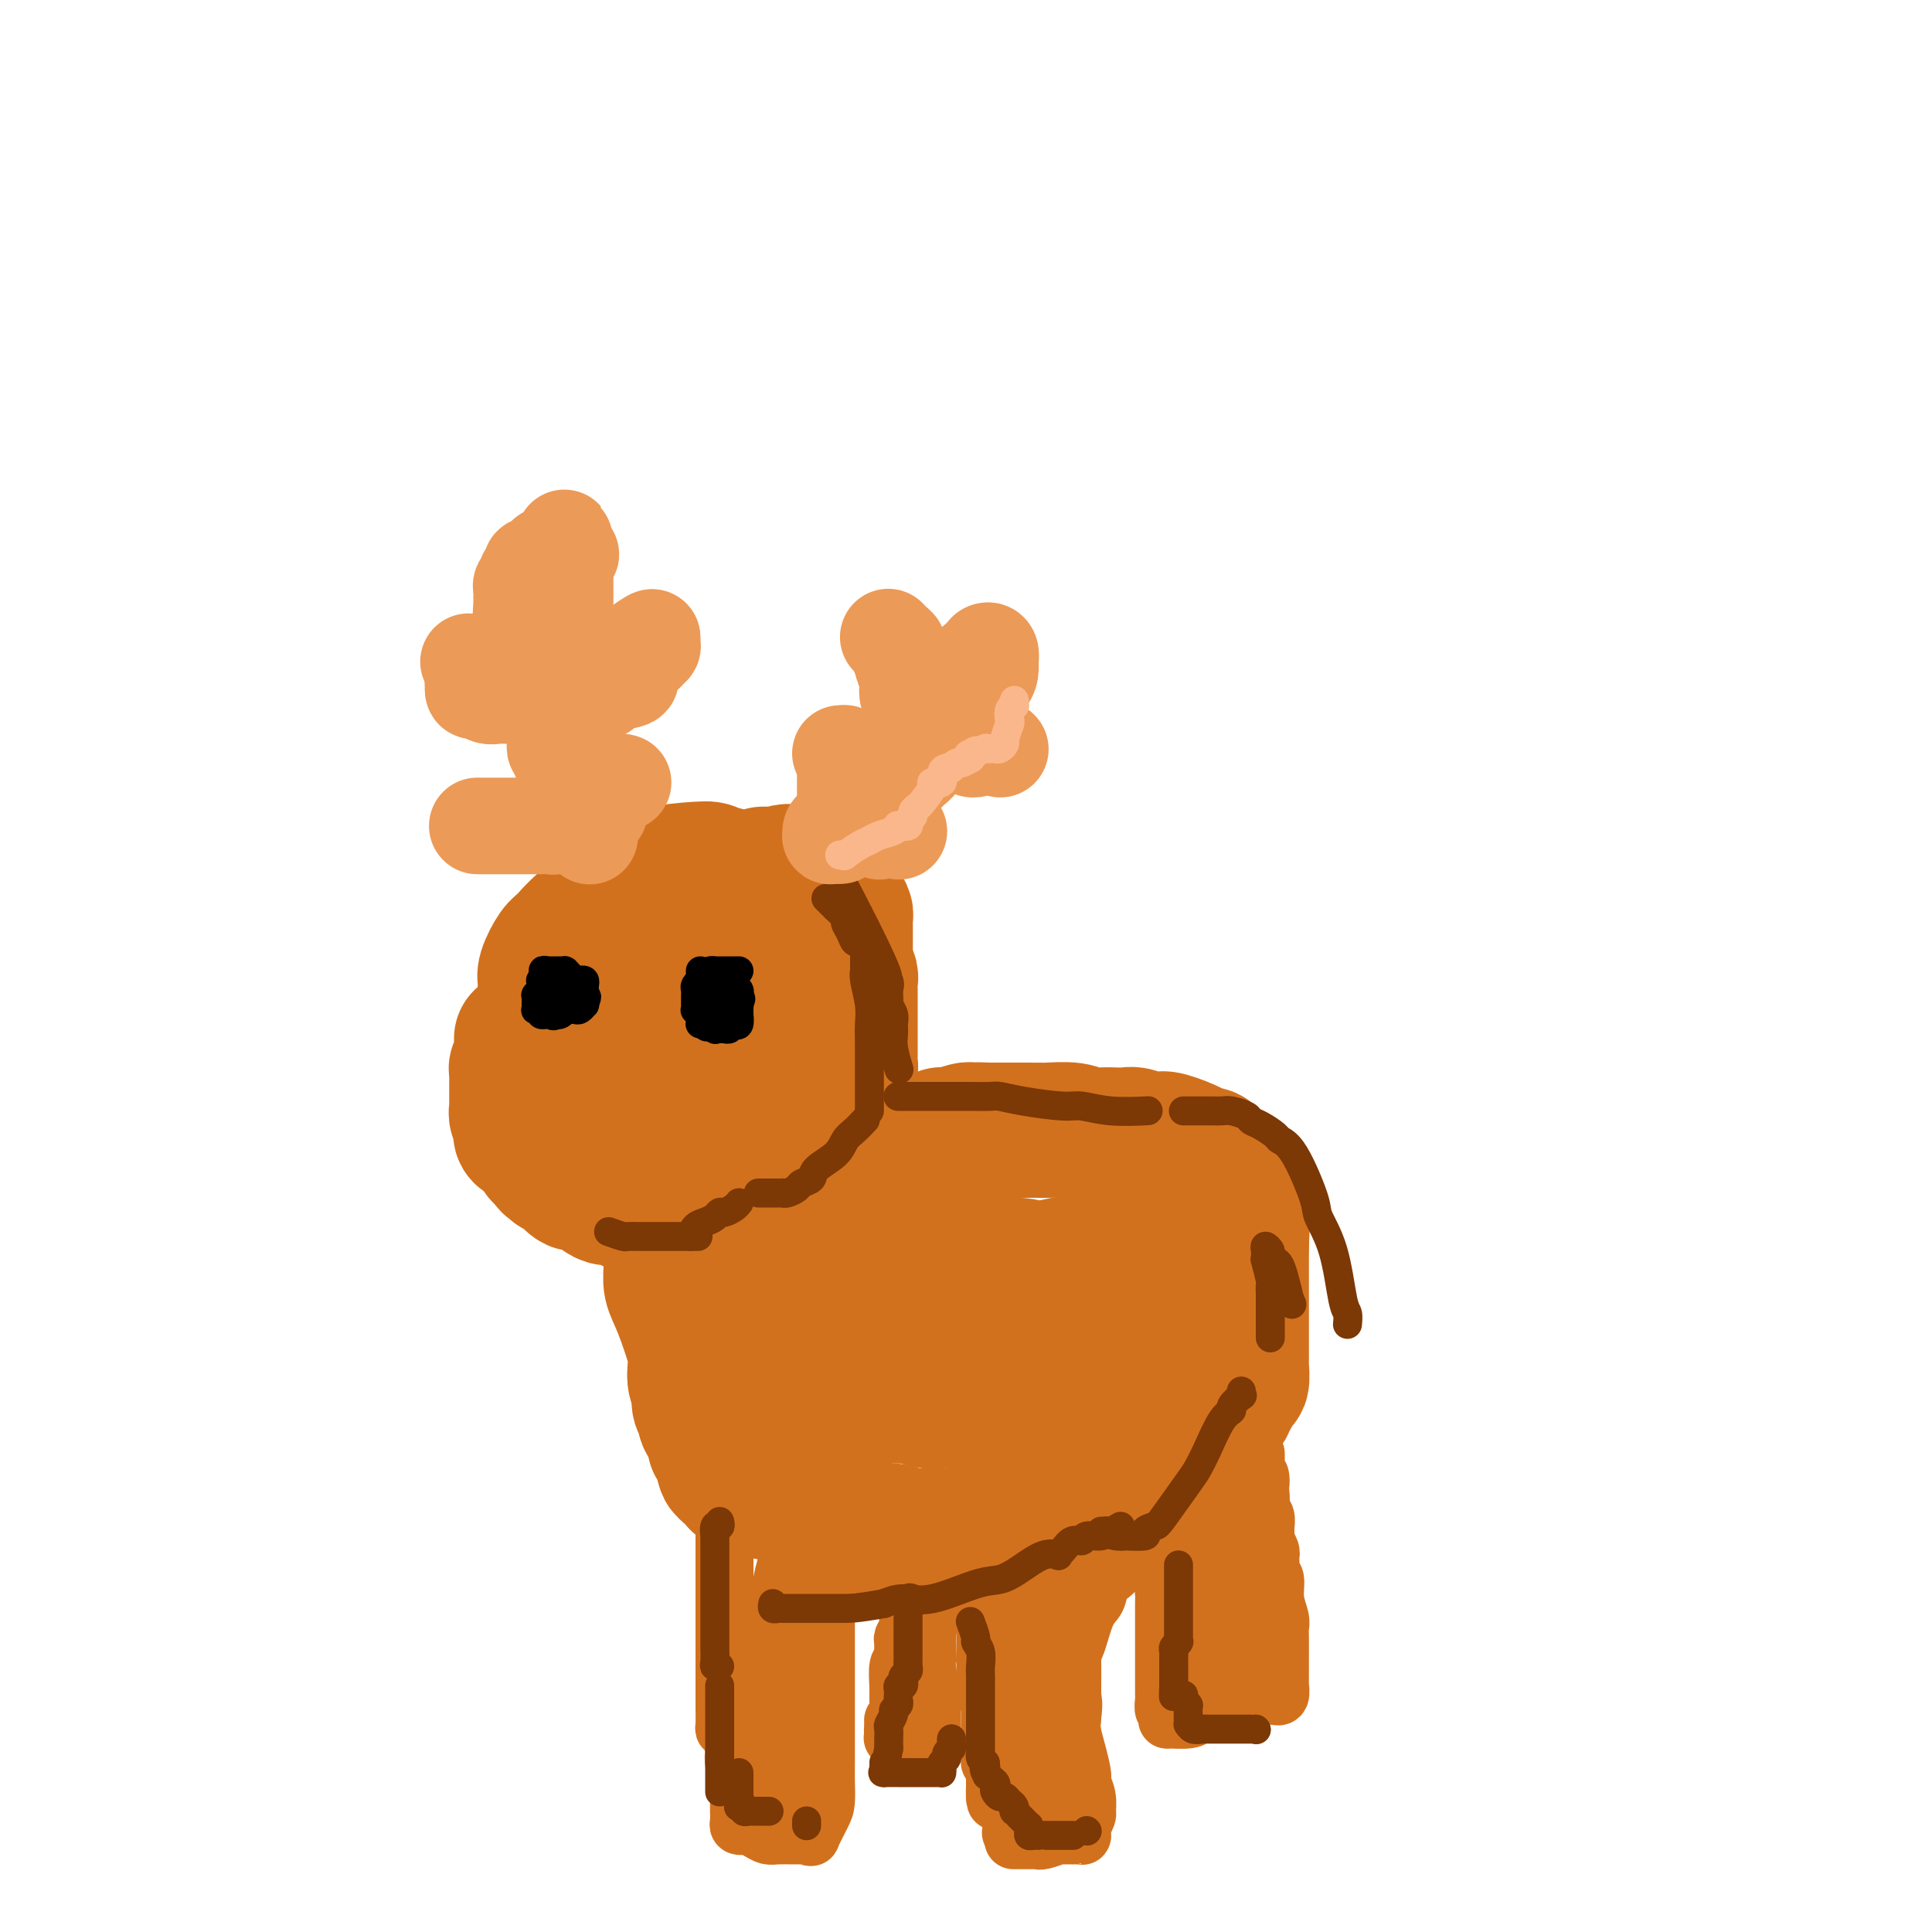 <svg viewBox='0 0 400 400' version='1.1' xmlns='http://www.w3.org/2000/svg' xmlns:xlink='http://www.w3.org/1999/xlink'><g fill='none' stroke='#D2711D' stroke-width='28' stroke-linecap='round' stroke-linejoin='round'><path d='M108,215c0.000,0.221 0.000,0.441 0,1c-0.000,0.559 -0.000,1.456 0,2c0.000,0.544 0.001,0.734 0,1c-0.001,0.266 -0.004,0.606 0,1c0.004,0.394 0.015,0.840 0,1c-0.015,0.160 -0.057,0.032 0,0c0.057,-0.032 0.211,0.032 0,0c-0.211,-0.032 -0.789,-0.160 -1,0c-0.211,0.160 -0.057,0.606 0,1c0.057,0.394 0.015,0.734 0,1c-0.015,0.266 -0.004,0.457 0,1c0.004,0.543 0.001,1.437 0,2c-0.001,0.563 -0.001,0.794 0,1c0.001,0.206 0.004,0.387 0,1c-0.004,0.613 -0.015,1.657 0,2c0.015,0.343 0.057,-0.014 0,0c-0.057,0.014 -0.213,0.399 0,1c0.213,0.601 0.796,1.418 1,2c0.204,0.582 0.029,0.930 0,1c-0.029,0.070 0.087,-0.136 0,0c-0.087,0.136 -0.377,0.615 0,1c0.377,0.385 1.421,0.677 2,1c0.579,0.323 0.694,0.678 1,1c0.306,0.322 0.804,0.612 1,1c0.196,0.388 0.091,0.874 0,1c-0.091,0.126 -0.169,-0.107 0,0c0.169,0.107 0.584,0.553 1,1'/><path d='M113,240c1.085,1.708 0.797,0.977 1,1c0.203,0.023 0.898,0.799 1,1c0.102,0.201 -0.388,-0.172 0,0c0.388,0.172 1.655,0.890 2,1c0.345,0.110 -0.231,-0.387 0,0c0.231,0.387 1.269,1.658 2,2c0.731,0.342 1.154,-0.245 2,0c0.846,0.245 2.115,1.324 3,2c0.885,0.676 1.387,0.951 2,1c0.613,0.049 1.336,-0.127 2,0c0.664,0.127 1.268,0.556 2,1c0.732,0.444 1.590,0.904 2,1c0.410,0.096 0.371,-0.170 1,0c0.629,0.170 1.925,0.778 3,1c1.075,0.222 1.927,0.060 3,0c1.073,-0.060 2.365,-0.016 4,0c1.635,0.016 3.613,0.004 5,0c1.387,-0.004 2.184,-0.001 3,0c0.816,0.001 1.653,0.001 3,0c1.347,-0.001 3.205,-0.001 4,0c0.795,0.001 0.528,0.003 1,0c0.472,-0.003 1.684,-0.011 2,0c0.316,0.011 -0.265,0.042 0,0c0.265,-0.042 1.375,-0.155 2,0c0.625,0.155 0.764,0.580 1,0c0.236,-0.580 0.570,-2.165 1,-3c0.430,-0.835 0.955,-0.920 1,-1c0.045,-0.080 -0.390,-0.156 0,-1c0.390,-0.844 1.605,-2.458 2,-3c0.395,-0.542 -0.030,-0.012 0,0c0.030,0.012 0.515,-0.494 1,-1'/><path d='M169,242c0.932,-1.495 0.761,-0.733 1,-1c0.239,-0.267 0.887,-1.564 1,-2c0.113,-0.436 -0.311,-0.013 0,0c0.311,0.013 1.355,-0.386 2,-1c0.645,-0.614 0.891,-1.444 1,-2c0.109,-0.556 0.082,-0.838 0,-1c-0.082,-0.162 -0.219,-0.206 0,-1c0.219,-0.794 0.795,-2.340 1,-3c0.205,-0.660 0.041,-0.434 0,-1c-0.041,-0.566 0.042,-1.923 0,-3c-0.042,-1.077 -0.207,-1.874 0,-3c0.207,-1.126 0.788,-2.582 1,-3c0.212,-0.418 0.057,0.201 0,0c-0.057,-0.201 -0.015,-1.224 0,-2c0.015,-0.776 0.004,-1.306 0,-2c-0.004,-0.694 -0.001,-1.551 0,-2c0.001,-0.449 0.000,-0.491 0,-1c-0.000,-0.509 0.000,-1.487 0,-2c-0.000,-0.513 -0.000,-0.561 0,-1c0.000,-0.439 0.001,-1.269 0,-2c-0.001,-0.731 -0.004,-1.362 0,-2c0.004,-0.638 0.016,-1.284 0,-2c-0.016,-0.716 -0.060,-1.502 0,-2c0.060,-0.498 0.226,-0.707 0,-1c-0.226,-0.293 -0.842,-0.670 -1,-1c-0.158,-0.330 0.144,-0.614 0,-1c-0.144,-0.386 -0.732,-0.874 -1,-1c-0.268,-0.126 -0.216,0.111 0,0c0.216,-0.111 0.597,-0.568 0,-1c-0.597,-0.432 -2.170,-0.838 -3,-1c-0.830,-0.162 -0.915,-0.081 -1,0'/><path d='M170,197c-1.127,-0.869 -0.944,-0.040 -1,0c-0.056,0.040 -0.351,-0.707 -1,-1c-0.649,-0.293 -1.652,-0.132 -2,0c-0.348,0.132 -0.042,0.234 0,0c0.042,-0.234 -0.182,-0.805 -1,-1c-0.818,-0.195 -2.231,-0.014 -3,0c-0.769,0.014 -0.892,-0.139 -1,0c-0.108,0.139 -0.199,0.569 -1,0c-0.801,-0.569 -2.312,-2.138 -3,-3c-0.688,-0.862 -0.552,-1.018 -1,-1c-0.448,0.018 -1.478,0.211 -2,0c-0.522,-0.211 -0.535,-0.827 -1,-1c-0.465,-0.173 -1.383,0.097 -2,0c-0.617,-0.097 -0.935,-0.561 -1,-1c-0.065,-0.439 0.121,-0.852 0,-1c-0.121,-0.148 -0.548,-0.029 -1,0c-0.452,0.029 -0.928,-0.031 -1,0c-0.072,0.031 0.258,0.152 0,0c-0.258,-0.152 -1.106,-0.577 -2,-1c-0.894,-0.423 -1.834,-0.845 -2,-1c-0.166,-0.155 0.441,-0.042 0,0c-0.441,0.042 -1.932,0.012 -3,0c-1.068,-0.012 -1.714,-0.005 -2,0c-0.286,0.005 -0.211,0.009 -1,0c-0.789,-0.009 -2.440,-0.031 -3,0c-0.560,0.031 -0.029,0.116 0,0c0.029,-0.116 -0.445,-0.432 -1,0c-0.555,0.432 -1.190,1.611 -2,2c-0.810,0.389 -1.795,-0.011 -2,0c-0.205,0.011 0.370,0.432 0,1c-0.370,0.568 -1.685,1.284 -3,2'/><path d='M127,191c-2.421,0.831 -1.474,0.408 -1,1c0.474,0.592 0.477,2.200 0,3c-0.477,0.800 -1.432,0.794 -2,1c-0.568,0.206 -0.749,0.624 -1,1c-0.251,0.376 -0.573,0.709 -1,1c-0.427,0.291 -0.959,0.542 -1,1c-0.041,0.458 0.410,1.125 0,2c-0.410,0.875 -1.679,1.958 -2,2c-0.321,0.042 0.306,-0.958 0,0c-0.306,0.958 -1.546,3.872 -2,5c-0.454,1.128 -0.122,0.468 0,1c0.122,0.532 0.033,2.255 0,3c-0.033,0.745 -0.009,0.510 0,1c0.009,0.490 0.002,1.704 0,2c-0.002,0.296 -0.001,-0.325 0,0c0.001,0.325 0.000,1.597 0,2c-0.000,0.403 -0.001,-0.064 0,0c0.001,0.064 0.005,0.658 0,1c-0.005,0.342 -0.017,0.430 0,1c0.017,0.570 0.063,1.620 0,2c-0.063,0.380 -0.234,0.090 0,0c0.234,-0.090 0.873,0.021 2,1c1.127,0.979 2.743,2.826 4,4c1.257,1.174 2.157,1.676 3,2c0.843,0.324 1.631,0.469 4,2c2.369,1.531 6.319,4.449 9,6c2.681,1.551 4.094,1.736 5,2c0.906,0.264 1.305,0.607 3,1c1.695,0.393 4.687,0.837 6,1c1.313,0.163 0.947,0.047 1,0c0.053,-0.047 0.527,-0.023 1,0'/><path d='M155,240c2.820,0.615 1.870,0.153 2,0c0.130,-0.153 1.340,0.004 2,0c0.660,-0.004 0.769,-0.169 1,-1c0.231,-0.831 0.584,-2.327 1,-3c0.416,-0.673 0.896,-0.523 1,-1c0.104,-0.477 -0.169,-1.581 0,-2c0.169,-0.419 0.778,-0.154 1,-1c0.222,-0.846 0.056,-2.802 0,-4c-0.056,-1.198 -0.003,-1.636 0,-2c0.003,-0.364 -0.044,-0.654 0,-2c0.044,-1.346 0.180,-3.748 0,-5c-0.180,-1.252 -0.676,-1.356 -1,-2c-0.324,-0.644 -0.477,-1.829 -1,-3c-0.523,-1.171 -1.414,-2.327 -2,-3c-0.586,-0.673 -0.865,-0.863 -1,-1c-0.135,-0.137 -0.127,-0.223 -1,-1c-0.873,-0.777 -2.628,-2.247 -4,-3c-1.372,-0.753 -2.361,-0.789 -3,-1c-0.639,-0.211 -0.930,-0.596 -2,-1c-1.070,-0.404 -2.920,-0.826 -4,-1c-1.080,-0.174 -1.389,-0.099 -2,0c-0.611,0.099 -1.526,0.224 -2,0c-0.474,-0.224 -0.509,-0.795 -1,-1c-0.491,-0.205 -1.437,-0.043 -2,0c-0.563,0.043 -0.743,-0.033 -1,0c-0.257,0.033 -0.591,0.176 -1,1c-0.409,0.824 -0.894,2.328 -1,3c-0.106,0.672 0.168,0.510 0,1c-0.168,0.490 -0.776,1.632 -1,3c-0.224,1.368 -0.064,2.962 0,4c0.064,1.038 0.032,1.519 0,2'/><path d='M133,216c-0.258,2.447 1.098,1.564 2,2c0.902,0.436 1.350,2.191 2,3c0.650,0.809 1.501,0.672 2,1c0.499,0.328 0.645,1.119 3,2c2.355,0.881 6.917,1.850 9,2c2.083,0.150 1.686,-0.518 2,-1c0.314,-0.482 1.337,-0.777 2,-1c0.663,-0.223 0.964,-0.374 1,-1c0.036,-0.626 -0.192,-1.726 0,-2c0.192,-0.274 0.806,0.278 1,0c0.194,-0.278 -0.031,-1.385 0,-2c0.031,-0.615 0.319,-0.739 0,-1c-0.319,-0.261 -1.246,-0.658 -2,-1c-0.754,-0.342 -1.337,-0.630 -2,-1c-0.663,-0.370 -1.407,-0.824 -3,-1c-1.593,-0.176 -4.034,-0.076 -6,0c-1.966,0.076 -3.458,0.128 -4,0c-0.542,-0.128 -0.134,-0.437 -1,0c-0.866,0.437 -3.005,1.619 -4,2c-0.995,0.381 -0.845,-0.039 -1,0c-0.155,0.039 -0.615,0.536 -1,1c-0.385,0.464 -0.695,0.895 -1,1c-0.305,0.105 -0.605,-0.115 -1,0c-0.395,0.115 -0.884,0.567 -1,1c-0.116,0.433 0.140,0.848 0,1c-0.140,0.152 -0.677,0.041 -1,0c-0.323,-0.041 -0.433,-0.011 -1,0c-0.567,0.011 -1.591,0.003 -2,0c-0.409,-0.003 -0.205,-0.002 0,0'/><path d='M126,221c-2.587,0.928 -2.054,0.247 -2,0c0.054,-0.247 -0.372,-0.059 -1,0c-0.628,0.059 -1.460,-0.011 -2,0c-0.540,0.011 -0.789,0.103 -1,0c-0.211,-0.103 -0.385,-0.401 -1,-1c-0.615,-0.599 -1.671,-1.499 -2,-2c-0.329,-0.501 0.071,-0.605 0,-1c-0.071,-0.395 -0.611,-1.082 -1,-2c-0.389,-0.918 -0.626,-2.067 -1,-3c-0.374,-0.933 -0.884,-1.650 -1,-2c-0.116,-0.350 0.164,-0.332 0,-1c-0.164,-0.668 -0.770,-2.021 -1,-3c-0.230,-0.979 -0.085,-1.584 0,-2c0.085,-0.416 0.109,-0.644 0,-1c-0.109,-0.356 -0.350,-0.840 0,-2c0.350,-1.160 1.290,-2.996 2,-4c0.710,-1.004 1.188,-1.176 2,-2c0.812,-0.824 1.956,-2.302 4,-4c2.044,-1.698 4.987,-3.618 7,-5c2.013,-1.382 3.095,-2.228 4,-3c0.905,-0.772 1.632,-1.471 4,-2c2.368,-0.529 6.376,-0.889 8,-1c1.624,-0.111 0.864,0.026 1,0c0.136,-0.026 1.167,-0.214 2,0c0.833,0.214 1.467,0.830 2,1c0.533,0.170 0.965,-0.105 1,0c0.035,0.105 -0.328,0.592 0,1c0.328,0.408 1.346,0.738 2,1c0.654,0.262 0.945,0.455 1,1c0.055,0.545 -0.127,1.441 0,2c0.127,0.559 0.564,0.779 1,1'/><path d='M154,187c1.720,1.970 2.521,3.396 3,4c0.479,0.604 0.636,0.386 1,1c0.364,0.614 0.935,2.060 1,3c0.065,0.940 -0.374,1.376 0,2c0.374,0.624 1.562,1.437 2,2c0.438,0.563 0.125,0.875 0,1c-0.125,0.125 -0.063,0.062 0,0'/><path d='M173,202c0.425,-0.127 0.850,-0.254 1,0c0.150,0.254 0.026,0.889 0,1c-0.026,0.111 0.046,-0.303 0,-1c-0.046,-0.697 -0.208,-1.678 0,-2c0.208,-0.322 0.788,0.015 1,0c0.212,-0.015 0.057,-0.381 0,-1c-0.057,-0.619 -0.015,-1.490 0,-2c0.015,-0.510 0.004,-0.661 0,-1c-0.004,-0.339 -0.001,-0.868 0,-1c0.001,-0.132 0.000,0.133 0,0c-0.000,-0.133 0.001,-0.666 0,-1c-0.001,-0.334 -0.003,-0.471 0,-1c0.003,-0.529 0.011,-1.451 0,-2c-0.011,-0.549 -0.042,-0.725 0,-1c0.042,-0.275 0.157,-0.648 0,-1c-0.157,-0.352 -0.586,-0.682 -1,-1c-0.414,-0.318 -0.815,-0.624 -1,-1c-0.185,-0.376 -0.156,-0.820 0,-1c0.156,-0.180 0.438,-0.094 0,0c-0.438,0.094 -1.595,0.198 -2,0c-0.405,-0.198 -0.059,-0.697 0,-1c0.059,-0.303 -0.170,-0.411 -1,-1c-0.830,-0.589 -2.262,-1.659 -3,-2c-0.738,-0.341 -0.782,0.045 -1,0c-0.218,-0.045 -0.609,-0.523 -1,-1'/><path d='M165,181c-2.080,-1.083 -2.782,-0.290 -3,0c-0.218,0.290 0.046,0.078 0,0c-0.046,-0.078 -0.404,-0.021 -1,0c-0.596,0.021 -1.430,0.006 -2,0c-0.570,-0.006 -0.877,-0.002 -1,0c-0.123,0.002 -0.061,0.001 0,0'/><path d='M148,190c0.180,0.049 0.360,0.098 0,1c-0.360,0.902 -1.259,2.656 -2,4c-0.741,1.344 -1.322,2.278 -2,4c-0.678,1.722 -1.452,4.233 -2,7c-0.548,2.767 -0.871,5.791 -1,7c-0.129,1.209 -0.065,0.605 0,0'/><path d='M141,234c0.006,-0.308 0.012,-0.616 0,0c-0.012,0.616 -0.042,2.157 0,3c0.042,0.843 0.155,0.989 0,2c-0.155,1.011 -0.577,2.886 -1,4c-0.423,1.114 -0.845,1.466 -1,3c-0.155,1.534 -0.041,4.251 0,6c0.041,1.749 0.010,2.530 0,3c-0.010,0.470 0.002,0.630 0,1c-0.002,0.370 -0.017,0.950 0,2c0.017,1.050 0.068,2.570 0,4c-0.068,1.430 -0.254,2.772 0,4c0.254,1.228 0.947,2.343 2,5c1.053,2.657 2.464,6.855 3,9c0.536,2.145 0.196,2.238 0,3c-0.196,0.762 -0.248,2.194 0,3c0.248,0.806 0.798,0.986 1,1c0.202,0.014 0.058,-0.139 0,0c-0.058,0.139 -0.029,0.569 0,1'/><path d='M145,288c0.947,3.806 0.314,2.321 0,2c-0.314,-0.321 -0.309,0.520 0,1c0.309,0.480 0.923,0.597 1,1c0.077,0.403 -0.383,1.090 0,2c0.383,0.910 1.610,2.043 2,3c0.390,0.957 -0.055,1.739 0,2c0.055,0.261 0.611,0.003 1,1c0.389,0.997 0.612,3.251 1,4c0.388,0.749 0.939,-0.005 1,0c0.061,0.005 -0.370,0.771 0,1c0.370,0.229 1.541,-0.080 2,0c0.459,0.080 0.206,0.547 0,1c-0.206,0.453 -0.366,0.891 0,1c0.366,0.109 1.257,-0.111 2,0c0.743,0.111 1.337,0.551 2,1c0.663,0.449 1.396,0.905 2,1c0.604,0.095 1.080,-0.171 2,0c0.920,0.171 2.285,0.778 3,1c0.715,0.222 0.779,0.060 1,0c0.221,-0.060 0.598,-0.016 1,0c0.402,0.016 0.829,0.005 1,0c0.171,-0.005 0.085,-0.002 0,0'/><path d='M169,310c0.441,0.331 0.882,0.663 1,1c0.118,0.337 -0.086,0.681 0,1c0.086,0.319 0.461,0.615 1,1c0.539,0.385 1.241,0.859 2,1c0.759,0.141 1.574,-0.049 2,0c0.426,0.049 0.464,0.339 2,1c1.536,0.661 4.572,1.694 6,2c1.428,0.306 1.248,-0.114 2,0c0.752,0.114 2.436,0.763 3,1c0.564,0.237 0.007,0.061 1,0c0.993,-0.061 3.537,-0.006 5,0c1.463,0.006 1.845,-0.037 2,0c0.155,0.037 0.083,0.154 1,0c0.917,-0.154 2.824,-0.580 4,-1c1.176,-0.420 1.622,-0.834 2,-1c0.378,-0.166 0.689,-0.083 1,0'/><path d='M204,316c2.837,-0.531 1.930,-0.859 2,-1c0.070,-0.141 1.119,-0.094 2,0c0.881,0.094 1.596,0.236 2,0c0.404,-0.236 0.497,-0.851 1,-1c0.503,-0.149 1.418,0.168 2,0c0.582,-0.168 0.833,-0.819 1,-1c0.167,-0.181 0.250,0.110 1,0c0.750,-0.110 2.167,-0.621 3,-1c0.833,-0.379 1.082,-0.626 1,-1c-0.082,-0.374 -0.495,-0.875 0,-1c0.495,-0.125 1.899,0.125 3,0c1.101,-0.125 1.901,-0.625 2,-1c0.099,-0.375 -0.502,-0.625 0,-1c0.502,-0.375 2.105,-0.875 3,-1c0.895,-0.125 1.080,0.124 1,0c-0.080,-0.124 -0.424,-0.622 0,-1c0.424,-0.378 1.616,-0.637 2,-1c0.384,-0.363 -0.042,-0.829 0,-1c0.042,-0.171 0.550,-0.046 1,0c0.450,0.046 0.843,0.013 1,0c0.157,-0.013 0.079,-0.007 0,0'/><path d='M232,304c0.386,-0.034 0.772,-0.067 1,0c0.228,0.067 0.299,0.236 1,0c0.701,-0.236 2.034,-0.875 3,-1c0.966,-0.125 1.565,0.264 2,0c0.435,-0.264 0.705,-1.181 2,-2c1.295,-0.819 3.614,-1.538 5,-2c1.386,-0.462 1.838,-0.665 2,-1c0.162,-0.335 0.033,-0.800 1,-2c0.967,-1.200 3.029,-3.135 4,-4c0.971,-0.865 0.853,-0.660 1,-1c0.147,-0.340 0.561,-1.226 1,-2c0.439,-0.774 0.902,-1.435 1,-2c0.098,-0.565 -0.170,-1.033 0,-1c0.170,0.033 0.778,0.568 1,0c0.222,-0.568 0.060,-2.240 0,-3c-0.060,-0.760 -0.016,-0.610 0,-1c0.016,-0.390 0.004,-1.320 0,-2c-0.004,-0.680 -0.001,-1.110 0,-2c0.001,-0.890 0.000,-2.241 0,-3c-0.000,-0.759 -0.000,-0.926 0,-1c0.000,-0.074 0.000,-0.055 0,-1c-0.000,-0.945 -0.000,-2.853 0,-4c0.000,-1.147 0.000,-1.531 0,-2c-0.000,-0.469 -0.000,-1.023 0,-2c0.000,-0.977 0.000,-2.379 0,-3c-0.000,-0.621 -0.000,-0.463 0,-1c0.000,-0.537 0.000,-1.768 0,-3'/><path d='M257,258c0.297,-5.842 0.041,-4.948 0,-5c-0.041,-0.052 0.133,-1.049 0,-2c-0.133,-0.951 -0.575,-1.856 -1,-3c-0.425,-1.144 -0.835,-2.526 -1,-3c-0.165,-0.474 -0.086,-0.039 0,0c0.086,0.039 0.177,-0.318 0,-1c-0.177,-0.682 -0.624,-1.689 -1,-2c-0.376,-0.311 -0.683,0.075 -1,0c-0.317,-0.075 -0.644,-0.610 -1,-1c-0.356,-0.390 -0.739,-0.634 -1,-1c-0.261,-0.366 -0.398,-0.855 -1,-1c-0.602,-0.145 -1.669,0.053 -2,0c-0.331,-0.053 0.073,-0.358 -1,-1c-1.073,-0.642 -3.625,-1.622 -5,-2c-1.375,-0.378 -1.575,-0.154 -2,0c-0.425,0.154 -1.075,0.237 -2,0c-0.925,-0.237 -2.124,-0.795 -3,-1c-0.876,-0.205 -1.429,-0.059 -2,0c-0.571,0.059 -1.161,0.030 -2,0c-0.839,-0.030 -1.927,-0.061 -3,0c-1.073,0.061 -2.133,0.212 -3,0c-0.867,-0.212 -1.543,-0.789 -3,-1c-1.457,-0.211 -3.696,-0.057 -5,0c-1.304,0.057 -1.674,0.015 -2,0c-0.326,-0.015 -0.609,-0.004 -2,0c-1.391,0.004 -3.889,0.001 -5,0c-1.111,-0.001 -0.837,-0.000 -1,0c-0.163,0.000 -0.765,0.000 -1,0c-0.235,-0.000 -0.102,-0.000 0,0c0.102,0.000 0.172,0.000 0,0c-0.172,-0.000 -0.586,-0.000 -1,0'/><path d='M205,234c-4.762,-0.154 -1.666,-0.037 -1,0c0.666,0.037 -1.099,-0.004 -2,0c-0.901,0.004 -0.938,0.054 -1,0c-0.062,-0.054 -0.150,-0.210 -1,0c-0.850,0.210 -2.462,0.788 -3,1c-0.538,0.212 -0.003,0.059 0,0c0.003,-0.059 -0.527,-0.024 -1,0c-0.473,0.024 -0.890,0.037 -1,0c-0.110,-0.037 0.088,-0.124 0,0c-0.088,0.124 -0.461,0.461 -1,1c-0.539,0.539 -1.244,1.282 -2,2c-0.756,0.718 -1.565,1.411 -3,3c-1.435,1.589 -3.498,4.075 -5,6c-1.502,1.925 -2.444,3.289 -3,4c-0.556,0.711 -0.727,0.768 -2,2c-1.273,1.232 -3.650,3.638 -5,5c-1.350,1.362 -1.675,1.681 -2,2'/><path d='M172,260c-3.603,3.951 -1.609,1.829 -1,1c0.609,-0.829 -0.165,-0.366 -1,0c-0.835,0.366 -1.730,0.634 -2,1c-0.270,0.366 0.086,0.830 0,1c-0.086,0.170 -0.615,0.046 -1,0c-0.385,-0.046 -0.628,-0.012 -1,0c-0.372,0.012 -0.874,0.003 -1,0c-0.126,-0.003 0.125,-0.001 0,0c-0.125,0.001 -0.626,0.000 -1,0c-0.374,-0.000 -0.620,-0.000 -1,0c-0.380,0.000 -0.894,0.000 -1,0c-0.106,-0.000 0.196,-0.001 0,0c-0.196,0.001 -0.890,0.005 -1,0c-0.110,-0.005 0.363,-0.017 0,0c-0.363,0.017 -1.561,0.063 -2,0c-0.439,-0.063 -0.118,-0.235 0,0c0.118,0.235 0.034,0.877 0,1c-0.034,0.123 -0.020,-0.275 0,1c0.020,1.275 0.044,4.222 0,6c-0.044,1.778 -0.155,2.388 0,3c0.155,0.612 0.578,1.225 1,2c0.422,0.775 0.845,1.713 1,2c0.155,0.287 0.042,-0.077 0,0c-0.042,0.077 -0.012,0.593 0,1c0.012,0.407 0.006,0.703 0,1'/><path d='M161,280c0.261,2.528 -0.085,0.349 0,0c0.085,-0.349 0.602,1.131 1,2c0.398,0.869 0.679,1.127 1,1c0.321,-0.127 0.682,-0.637 1,0c0.318,0.637 0.591,2.422 1,3c0.409,0.578 0.953,-0.052 1,0c0.047,0.052 -0.402,0.784 0,1c0.402,0.216 1.656,-0.086 2,0c0.344,0.086 -0.223,0.559 0,1c0.223,0.441 1.236,0.850 2,1c0.764,0.150 1.279,0.040 2,0c0.721,-0.040 1.648,-0.011 2,0c0.352,0.011 0.128,0.003 1,0c0.872,-0.003 2.840,-0.000 4,0c1.160,0.000 1.514,-0.001 2,0c0.486,0.001 1.106,0.004 2,0c0.894,-0.004 2.063,-0.015 3,0c0.937,0.015 1.642,0.057 2,0c0.358,-0.057 0.370,-0.211 1,0c0.630,0.211 1.877,0.789 3,1c1.123,0.211 2.122,0.057 3,0c0.878,-0.057 1.634,-0.015 2,0c0.366,0.015 0.341,0.004 1,0c0.659,-0.004 2.003,-0.000 3,0c0.997,0.000 1.648,-0.003 2,0c0.352,0.003 0.404,0.011 1,0c0.596,-0.011 1.738,-0.041 2,0c0.262,0.041 -0.354,0.155 0,0c0.354,-0.155 1.677,-0.577 3,-1'/><path d='M209,289c6.213,0.064 2.245,0.224 1,0c-1.245,-0.224 0.233,-0.832 1,-1c0.767,-0.168 0.823,0.105 1,0c0.177,-0.105 0.475,-0.589 1,-1c0.525,-0.411 1.278,-0.750 2,-1c0.722,-0.250 1.412,-0.413 2,-1c0.588,-0.587 1.074,-1.600 2,-2c0.926,-0.400 2.293,-0.189 3,0c0.707,0.189 0.753,0.356 1,0c0.247,-0.356 0.696,-1.235 1,-2c0.304,-0.765 0.463,-1.416 1,-2c0.537,-0.584 1.452,-1.099 2,-1c0.548,0.099 0.729,0.813 1,0c0.271,-0.813 0.633,-3.155 1,-4c0.367,-0.845 0.739,-0.195 1,0c0.261,0.195 0.410,-0.066 1,-1c0.590,-0.934 1.622,-2.540 2,-3c0.378,-0.460 0.101,0.227 0,0c-0.101,-0.227 -0.027,-1.367 0,-2c0.027,-0.633 0.007,-0.758 0,-1c-0.007,-0.242 -0.002,-0.600 0,-1c0.002,-0.400 0.001,-0.843 0,-1c-0.001,-0.157 -0.003,-0.028 0,0c0.003,0.028 0.009,-0.045 0,0c-0.009,0.045 -0.033,0.208 0,0c0.033,-0.208 0.124,-0.787 0,-1c-0.124,-0.213 -0.464,-0.061 -1,0c-0.536,0.061 -1.268,0.030 -2,0'/><path d='M230,264c-0.503,-0.222 -0.261,-0.777 -2,-1c-1.739,-0.223 -5.460,-0.112 -8,0c-2.540,0.112 -3.898,0.226 -5,0c-1.102,-0.226 -1.948,-0.793 -4,-1c-2.052,-0.207 -5.309,-0.056 -7,0c-1.691,0.056 -1.816,0.015 -2,0c-0.184,-0.015 -0.426,-0.004 -1,0c-0.574,0.004 -1.482,0.001 -2,0c-0.518,-0.001 -0.648,-0.001 -1,0c-0.352,0.001 -0.925,0.003 -1,0c-0.075,-0.003 0.349,-0.011 0,0c-0.349,0.011 -1.470,0.040 -2,0c-0.530,-0.040 -0.468,-0.151 -1,0c-0.532,0.151 -1.656,0.562 -2,1c-0.344,0.438 0.093,0.902 0,1c-0.093,0.098 -0.715,-0.170 -1,0c-0.285,0.170 -0.233,0.777 0,1c0.233,0.223 0.645,0.061 1,0c0.355,-0.061 0.652,-0.022 1,0c0.348,0.022 0.747,0.028 3,0c2.253,-0.028 6.361,-0.089 9,0c2.639,0.089 3.809,0.327 5,0c1.191,-0.327 2.402,-1.219 5,-2c2.598,-0.781 6.583,-1.452 9,-2c2.417,-0.548 3.266,-0.972 4,-1c0.734,-0.028 1.351,0.338 2,0c0.649,-0.338 1.328,-1.382 2,-2c0.672,-0.618 1.336,-0.809 2,-1'/><path d='M234,257c3.896,-1.464 1.636,-1.124 1,-1c-0.636,0.124 0.350,0.033 1,0c0.650,-0.033 0.962,-0.009 1,0c0.038,0.009 -0.197,0.002 0,0c0.197,-0.002 0.827,-0.001 1,0c0.173,0.001 -0.112,0.000 0,0c0.112,-0.000 0.622,-0.001 1,0c0.378,0.001 0.623,0.004 1,0c0.377,-0.004 0.885,-0.013 1,0c0.115,0.013 -0.161,0.050 0,0c0.161,-0.050 0.761,-0.185 1,0c0.239,0.185 0.117,0.690 0,1c-0.117,0.310 -0.227,0.423 0,1c0.227,0.577 0.793,1.616 1,2c0.207,0.384 0.055,0.112 0,0c-0.055,-0.112 -0.015,-0.063 0,1c0.015,1.063 0.004,3.141 0,4c-0.004,0.859 -0.001,0.501 0,1c0.001,0.499 0.000,1.857 0,3c-0.000,1.143 0.001,2.072 0,3c-0.001,0.928 -0.003,1.855 0,2c0.003,0.145 0.012,-0.491 0,0c-0.012,0.491 -0.044,2.111 0,3c0.044,0.889 0.166,1.047 0,1c-0.166,-0.047 -0.619,-0.299 -1,0c-0.381,0.299 -0.691,1.150 -1,2'/><path d='M241,280c-0.677,3.121 -1.370,1.425 -2,1c-0.630,-0.425 -1.198,0.422 -2,1c-0.802,0.578 -1.838,0.887 -4,1c-2.162,0.113 -5.450,0.030 -7,0c-1.550,-0.030 -1.361,-0.008 -2,0c-0.639,0.008 -2.107,0.003 -4,0c-1.893,-0.003 -4.210,-0.004 -5,0c-0.790,0.004 -0.052,0.012 0,0c0.052,-0.012 -0.582,-0.043 -2,0c-1.418,0.043 -3.620,0.162 -5,0c-1.380,-0.162 -1.937,-0.604 -3,-1c-1.063,-0.396 -2.631,-0.748 -4,-1c-1.369,-0.252 -2.539,-0.406 -4,-1c-1.461,-0.594 -3.215,-1.627 -4,-2c-0.785,-0.373 -0.602,-0.085 -1,0c-0.398,0.085 -1.376,-0.034 -2,0c-0.624,0.034 -0.894,0.222 -1,0c-0.106,-0.222 -0.049,-0.852 0,-1c0.049,-0.148 0.091,0.186 0,0c-0.091,-0.186 -0.315,-0.894 0,-1c0.315,-0.106 1.170,0.389 2,0c0.830,-0.389 1.635,-1.662 3,-2c1.365,-0.338 3.289,0.260 5,0c1.711,-0.260 3.208,-1.376 5,-2c1.792,-0.624 3.878,-0.756 6,-1c2.122,-0.244 4.280,-0.602 5,-1c0.720,-0.398 0.001,-0.838 0,-1c-0.001,-0.162 0.714,-0.046 1,0c0.286,0.046 0.143,0.023 0,0'/></g>
<g fill='none' stroke='#D2711D' stroke-width='12' stroke-linecap='round' stroke-linejoin='round'><path d='M149,310c0.423,0.713 0.845,1.426 1,2c0.155,0.574 0.041,1.010 0,1c-0.041,-0.010 -0.011,-0.465 0,1c0.011,1.465 0.003,4.852 0,7c-0.003,2.148 -0.001,3.058 0,4c0.001,0.942 0.000,1.916 0,5c-0.000,3.084 -0.000,8.279 0,11c0.000,2.721 0.000,2.968 0,4c-0.000,1.032 0.000,2.851 0,4c-0.000,1.149 -0.000,1.629 0,2c0.000,0.371 0.000,0.631 0,1c-0.000,0.369 -0.001,0.845 0,1c0.001,0.155 0.003,-0.010 0,0c-0.003,0.010 -0.011,0.195 0,1c0.011,0.805 0.042,2.228 0,3c-0.042,0.772 -0.156,0.892 0,1c0.156,0.108 0.581,0.204 1,1c0.419,0.796 0.830,2.294 1,3c0.170,0.706 0.098,0.622 0,1c-0.098,0.378 -0.222,1.217 0,2c0.222,0.783 0.792,1.509 1,2c0.208,0.491 0.056,0.748 0,1c-0.056,0.252 -0.016,0.501 0,1c0.016,0.499 0.008,1.250 0,2'/><path d='M153,371c0.619,9.363 0.166,2.271 0,0c-0.166,-2.271 -0.044,0.279 0,1c0.044,0.721 0.012,-0.389 0,0c-0.012,0.389 -0.004,2.276 0,3c0.004,0.724 0.004,0.285 0,0c-0.004,-0.285 -0.013,-0.417 0,0c0.013,0.417 0.048,1.382 0,2c-0.048,0.618 -0.178,0.887 0,1c0.178,0.113 0.665,0.069 1,0c0.335,-0.069 0.517,-0.162 1,0c0.483,0.162 1.267,0.579 2,1c0.733,0.421 1.415,0.845 2,1c0.585,0.155 1.074,0.042 2,0c0.926,-0.042 2.291,-0.012 3,0c0.709,0.012 0.763,0.007 1,0c0.237,-0.007 0.659,-0.015 1,0c0.341,0.015 0.603,0.053 1,0c0.397,-0.053 0.929,-0.195 1,0c0.071,0.195 -0.321,0.728 0,0c0.321,-0.728 1.354,-2.718 2,-4c0.646,-1.282 0.905,-1.855 1,-3c0.095,-1.145 0.025,-2.861 0,-4c-0.025,-1.139 -0.007,-1.700 0,-4c0.007,-2.300 0.002,-6.338 0,-9c-0.002,-2.662 -0.000,-3.948 0,-5c0.000,-1.052 0.000,-1.870 0,-4c-0.000,-2.130 -0.000,-5.574 0,-8c0.000,-2.426 0.000,-3.836 0,-5c-0.000,-1.164 -0.000,-2.082 0,-3'/><path d='M171,331c0.155,-8.844 0.041,-8.454 0,-9c-0.041,-0.546 -0.011,-2.029 0,-3c0.011,-0.971 0.003,-1.431 0,-3c-0.003,-1.569 -0.001,-4.248 0,-6c0.001,-1.752 0.001,-2.578 0,-3c-0.001,-0.422 -0.003,-0.440 0,-1c0.003,-0.560 0.009,-1.663 0,-2c-0.009,-0.337 -0.034,0.093 0,0c0.034,-0.093 0.127,-0.709 0,-1c-0.127,-0.291 -0.476,-0.256 -1,0c-0.524,0.256 -1.224,0.734 -2,2c-0.776,1.266 -1.627,3.320 -2,5c-0.373,1.680 -0.268,2.988 -1,6c-0.732,3.012 -2.301,7.730 -3,11c-0.699,3.270 -0.527,5.093 -1,9c-0.473,3.907 -1.591,9.898 -2,13c-0.409,3.102 -0.110,3.314 0,4c0.110,0.686 0.029,1.846 0,3c-0.029,1.154 -0.008,2.304 0,3c0.008,0.696 0.002,0.939 0,1c-0.002,0.061 -0.001,-0.061 0,0c0.001,0.061 0.000,0.303 0,0c-0.000,-0.303 -0.000,-1.152 0,-2'/><path d='M159,358c-0.286,3.931 0.501,-1.743 1,-5c0.499,-3.257 0.712,-4.098 1,-6c0.288,-1.902 0.652,-4.865 1,-7c0.348,-2.135 0.682,-3.440 1,-5c0.318,-1.560 0.621,-3.373 1,-6c0.379,-2.627 0.834,-6.069 1,-8c0.166,-1.931 0.045,-2.353 0,-3c-0.045,-0.647 -0.012,-1.521 0,-2c0.012,-0.479 0.003,-0.564 0,-1c-0.003,-0.436 -0.001,-1.224 0,-1c0.001,0.224 0.000,1.460 0,2c-0.000,0.540 -0.000,0.384 0,2c0.000,1.616 0.000,5.003 0,7c-0.000,1.997 -0.000,2.603 0,6c0.000,3.397 0.000,9.584 0,13c-0.000,3.416 -0.000,4.061 0,5c0.000,0.939 0.000,2.174 0,4c-0.000,1.826 -0.000,4.245 0,5c0.000,0.755 0.000,-0.152 0,0c-0.000,0.152 -0.000,1.364 0,2c0.000,0.636 0.001,0.696 0,1c-0.001,0.304 -0.004,0.851 0,1c0.004,0.149 0.015,-0.101 0,0c-0.015,0.101 -0.056,0.553 0,1c0.056,0.447 0.207,0.890 0,1c-0.207,0.110 -0.774,-0.111 -1,0c-0.226,0.111 -0.113,0.556 0,1'/><path d='M164,365c-0.172,7.901 -0.102,2.653 0,1c0.102,-1.653 0.237,0.289 0,1c-0.237,0.711 -0.847,0.190 -1,0c-0.153,-0.190 0.151,-0.051 0,0c-0.151,0.051 -0.759,0.012 -1,0c-0.241,-0.012 -0.117,0.003 0,0c0.117,-0.003 0.228,-0.024 0,0c-0.228,0.024 -0.793,0.094 -1,0c-0.207,-0.094 -0.056,-0.353 0,-1c0.056,-0.647 0.016,-1.683 0,-3c-0.016,-1.317 -0.008,-2.916 0,-5c0.008,-2.084 0.015,-4.654 0,-7c-0.015,-2.346 -0.054,-4.468 0,-6c0.054,-1.532 0.199,-2.473 1,-5c0.801,-2.527 2.257,-6.639 3,-9c0.743,-2.361 0.772,-2.972 1,-4c0.228,-1.028 0.653,-2.474 1,-4c0.347,-1.526 0.614,-3.131 1,-4c0.386,-0.869 0.891,-1.004 1,-1c0.109,0.004 -0.179,0.145 0,0c0.179,-0.145 0.824,-0.575 1,-1c0.176,-0.425 -0.118,-0.846 0,-1c0.118,-0.154 0.647,-0.041 1,0c0.353,0.041 0.529,0.012 1,0c0.471,-0.012 1.235,-0.006 2,0'/><path d='M174,316c1.266,-0.464 1.433,-0.126 2,0c0.567,0.126 1.536,0.038 3,0c1.464,-0.038 3.425,-0.025 5,0c1.575,0.025 2.764,0.063 4,0c1.236,-0.063 2.517,-0.226 4,0c1.483,0.226 3.167,0.843 4,1c0.833,0.157 0.816,-0.144 1,0c0.184,0.144 0.570,0.733 1,1c0.430,0.267 0.904,0.213 1,0c0.096,-0.213 -0.186,-0.585 0,0c0.186,0.585 0.841,2.128 1,3c0.159,0.872 -0.178,1.075 0,2c0.178,0.925 0.871,2.574 1,4c0.129,1.426 -0.306,2.630 0,4c0.306,1.370 1.352,2.907 2,4c0.648,1.093 0.900,1.741 1,3c0.100,1.259 0.050,3.130 0,5'/><path d='M204,343c0.769,4.099 0.192,1.845 0,1c-0.192,-0.845 0.001,-0.283 0,1c-0.001,1.283 -0.196,3.286 0,4c0.196,0.714 0.785,0.140 1,0c0.215,-0.140 0.058,0.156 0,1c-0.058,0.844 -0.015,2.237 0,3c0.015,0.763 0.004,0.897 0,1c-0.004,0.103 -0.001,0.174 0,1c0.001,0.826 0.000,2.407 0,3c-0.000,0.593 -0.000,0.197 0,0c0.000,-0.197 0.000,-0.194 0,0c-0.000,0.194 -0.000,0.578 0,1c0.000,0.422 0.000,0.883 0,1c-0.000,0.117 -0.000,-0.109 0,0c0.000,0.109 0.000,0.554 0,1c-0.000,0.446 -0.001,0.893 0,1c0.001,0.107 0.004,-0.126 0,0c-0.004,0.126 -0.015,0.611 0,1c0.015,0.389 0.057,0.681 0,1c-0.057,0.319 -0.211,0.664 0,1c0.211,0.336 0.789,0.664 1,1c0.211,0.336 0.057,0.682 0,1c-0.057,0.318 -0.015,0.610 0,1c0.015,0.390 0.004,0.878 0,1c-0.004,0.122 -0.001,-0.121 0,0c0.001,0.121 0.000,0.606 0,1c-0.000,0.394 -0.000,0.697 0,1'/><path d='M206,371c0.308,4.271 0.079,0.948 0,0c-0.079,-0.948 -0.007,0.478 0,1c0.007,0.522 -0.050,0.140 0,0c0.050,-0.140 0.207,-0.037 1,0c0.793,0.037 2.222,0.010 3,0c0.778,-0.010 0.905,-0.003 1,0c0.095,0.003 0.158,0.001 1,0c0.842,-0.001 2.464,-0.000 3,0c0.536,0.000 -0.015,0.001 0,0c0.015,-0.001 0.596,-0.003 1,0c0.404,0.003 0.630,0.012 1,0c0.370,-0.012 0.884,-0.043 1,0c0.116,0.043 -0.166,0.162 0,0c0.166,-0.162 0.780,-0.604 1,-1c0.220,-0.396 0.045,-0.745 0,-1c-0.045,-0.255 0.038,-0.416 0,-1c-0.038,-0.584 -0.199,-1.591 0,-2c0.199,-0.409 0.757,-0.220 1,-1c0.243,-0.780 0.170,-2.530 0,-3c-0.170,-0.470 -0.438,0.341 0,-1c0.438,-1.341 1.581,-4.834 2,-7c0.419,-2.166 0.112,-3.006 0,-4c-0.112,-0.994 -0.030,-2.143 0,-3c0.030,-0.857 0.008,-1.423 0,-4c-0.008,-2.577 -0.002,-7.165 0,-10c0.002,-2.835 0.001,-3.918 0,-5'/><path d='M222,329c0.274,-7.316 -1.041,-4.107 -2,-5c-0.959,-0.893 -1.563,-5.889 -2,-8c-0.437,-2.111 -0.708,-1.336 -1,-2c-0.292,-0.664 -0.604,-2.766 -1,-4c-0.396,-1.234 -0.875,-1.598 -1,-2c-0.125,-0.402 0.106,-0.840 0,-1c-0.106,-0.160 -0.548,-0.042 -1,0c-0.452,0.042 -0.913,0.009 -1,0c-0.087,-0.009 0.201,0.007 0,0c-0.201,-0.007 -0.891,-0.036 -1,0c-0.109,0.036 0.363,0.136 0,2c-0.363,1.864 -1.561,5.490 -2,8c-0.439,2.510 -0.118,3.903 0,6c0.118,2.097 0.031,4.898 0,7c-0.031,2.102 -0.008,3.505 0,6c0.008,2.495 0.002,6.082 0,8c-0.002,1.918 -0.001,2.165 0,3c0.001,0.835 0.000,2.256 0,4c-0.000,1.744 -0.000,3.811 0,5c0.000,1.189 0.000,1.500 0,2c-0.000,0.500 -0.000,1.189 0,2c0.000,0.811 0.000,1.743 0,2c-0.000,0.257 -0.000,-0.162 0,0c0.000,0.162 0.000,0.903 0,1c-0.000,0.097 -0.000,-0.452 0,-1'/><path d='M210,362c-0.309,8.130 -0.081,0.955 0,-2c0.081,-2.955 0.014,-1.690 0,-2c-0.014,-0.310 0.024,-2.195 0,-4c-0.024,-1.805 -0.108,-3.530 0,-5c0.108,-1.470 0.410,-2.684 1,-5c0.590,-2.316 1.467,-5.734 2,-8c0.533,-2.266 0.720,-3.379 1,-4c0.280,-0.621 0.653,-0.751 1,-2c0.347,-1.249 0.667,-3.616 1,-5c0.333,-1.384 0.677,-1.783 1,-2c0.323,-0.217 0.624,-0.251 1,-1c0.376,-0.749 0.827,-2.214 1,-3c0.173,-0.786 0.070,-0.892 0,-1c-0.070,-0.108 -0.105,-0.218 0,0c0.105,0.218 0.350,0.763 0,2c-0.350,1.237 -1.295,3.167 -2,6c-0.705,2.833 -1.170,6.569 -2,10c-0.830,3.431 -2.026,6.558 -3,12c-0.974,5.442 -1.725,13.198 -2,17c-0.275,3.802 -0.074,3.649 0,4c0.074,0.351 0.020,1.208 0,2c-0.020,0.792 -0.005,1.521 0,2c0.005,0.479 0.002,0.708 0,1c-0.002,0.292 -0.001,0.646 0,1'/><path d='M210,375c-1.393,8.683 -0.376,2.389 0,0c0.376,-2.389 0.110,-0.873 0,0c-0.110,0.873 -0.066,1.104 0,1c0.066,-0.104 0.153,-0.544 0,-1c-0.153,-0.456 -0.545,-0.928 0,-2c0.545,-1.072 2.027,-2.745 3,-4c0.973,-1.255 1.438,-2.094 2,-3c0.562,-0.906 1.222,-1.881 2,-4c0.778,-2.119 1.672,-5.383 2,-7c0.328,-1.617 0.088,-1.586 0,-2c-0.088,-0.414 -0.024,-1.273 0,-2c0.024,-0.727 0.006,-1.324 0,-2c-0.006,-0.676 -0.002,-1.433 0,-2c0.002,-0.567 0.001,-0.945 0,-2c-0.001,-1.055 -0.002,-2.788 0,-4c0.002,-1.212 0.008,-1.903 0,-3c-0.008,-1.097 -0.029,-2.599 0,-4c0.029,-1.401 0.108,-2.699 1,-5c0.892,-2.301 2.596,-5.604 4,-8c1.404,-2.396 2.506,-3.885 3,-5c0.494,-1.115 0.380,-1.856 1,-3c0.620,-1.144 1.975,-2.693 3,-4c1.025,-1.307 1.722,-2.374 2,-3c0.278,-0.626 0.139,-0.813 0,-1'/><path d='M233,305c2.627,-4.283 2.693,-2.990 3,-3c0.307,-0.010 0.853,-1.322 1,-2c0.147,-0.678 -0.106,-0.721 0,-1c0.106,-0.279 0.570,-0.796 1,-1c0.430,-0.204 0.825,-0.097 1,0c0.175,0.097 0.131,0.183 0,0c-0.131,-0.183 -0.347,-0.637 0,-1c0.347,-0.363 1.259,-0.637 2,-1c0.741,-0.363 1.313,-0.815 2,-1c0.687,-0.185 1.490,-0.102 2,0c0.510,0.102 0.729,0.223 1,0c0.271,-0.223 0.595,-0.789 1,-1c0.405,-0.211 0.892,-0.067 1,0c0.108,0.067 -0.163,0.056 0,0c0.163,-0.056 0.761,-0.159 1,0c0.239,0.159 0.120,0.579 0,1'/><path d='M249,295c1.291,-0.187 -0.481,0.345 -1,1c-0.519,0.655 0.215,1.433 0,2c-0.215,0.567 -1.378,0.924 -2,3c-0.622,2.076 -0.702,5.871 -1,8c-0.298,2.129 -0.812,2.591 -1,3c-0.188,0.409 -0.049,0.764 0,2c0.049,1.236 0.009,3.352 0,4c-0.009,0.648 0.012,-0.173 0,0c-0.012,0.173 -0.056,1.338 0,2c0.056,0.662 0.212,0.819 0,1c-0.212,0.181 -0.793,0.385 -1,0c-0.207,-0.385 -0.041,-1.361 0,-2c0.041,-0.639 -0.041,-0.942 0,-1c0.041,-0.058 0.207,0.128 0,0c-0.207,-0.128 -0.788,-0.570 -1,-1c-0.212,-0.430 -0.057,-0.847 0,-1c0.057,-0.153 0.015,-0.041 0,0c-0.015,0.041 -0.004,0.012 0,0c0.004,-0.012 0.002,-0.006 0,0'/><path d='M242,316c-0.311,-0.271 -0.087,1.551 0,2c0.087,0.449 0.037,-0.476 0,0c-0.037,0.476 -0.063,2.352 0,3c0.063,0.648 0.213,0.067 0,1c-0.213,0.933 -0.789,3.381 -1,5c-0.211,1.619 -0.057,2.409 0,3c0.057,0.591 0.015,0.982 0,2c-0.015,1.018 -0.004,2.661 0,4c0.004,1.339 0.001,2.372 0,3c-0.001,0.628 -0.000,0.849 0,1c0.000,0.151 0.000,0.232 0,1c-0.000,0.768 -0.000,2.223 0,3c0.000,0.777 0.000,0.875 0,1c-0.000,0.125 -0.001,0.276 0,1c0.001,0.724 0.004,2.022 0,3c-0.004,0.978 -0.015,1.638 0,2c0.015,0.362 0.058,0.426 0,1c-0.058,0.574 -0.215,1.656 0,2c0.215,0.344 0.803,-0.051 1,0c0.197,0.051 0.002,0.546 0,1c-0.002,0.454 0.188,0.865 0,1c-0.188,0.135 -0.755,-0.005 0,0c0.755,0.005 2.831,0.156 4,0c1.169,-0.156 1.430,-0.619 2,-1c0.570,-0.381 1.449,-0.680 3,-1c1.551,-0.320 3.776,-0.660 6,-1'/><path d='M257,353c2.499,-0.265 1.247,0.073 1,0c-0.247,-0.073 0.512,-0.555 1,-1c0.488,-0.445 0.704,-0.851 1,-1c0.296,-0.149 0.672,-0.039 1,0c0.328,0.039 0.610,0.007 1,0c0.390,-0.007 0.889,0.010 1,0c0.111,-0.010 -0.167,-0.049 0,0c0.167,0.049 0.780,0.184 1,0c0.220,-0.184 0.049,-0.688 0,-1c-0.049,-0.312 0.026,-0.434 0,-1c-0.026,-0.566 -0.152,-1.577 0,-2c0.152,-0.423 0.580,-0.259 0,-2c-0.580,-1.741 -2.170,-5.388 -3,-7c-0.830,-1.612 -0.900,-1.188 -1,-2c-0.100,-0.812 -0.231,-2.859 -1,-5c-0.769,-2.141 -2.178,-4.376 -3,-6c-0.822,-1.624 -1.057,-2.638 -1,-3c0.057,-0.362 0.408,-0.072 0,-1c-0.408,-0.928 -1.573,-3.075 -2,-4c-0.427,-0.925 -0.114,-0.629 0,-1c0.114,-0.371 0.031,-1.410 0,-2c-0.031,-0.590 -0.008,-0.733 0,-1c0.008,-0.267 0.002,-0.659 0,-1c-0.002,-0.341 -0.001,-0.630 0,-1c0.001,-0.370 0.000,-0.820 0,-1c-0.000,-0.180 -0.000,-0.090 0,0'/><path d='M253,310c-1.714,-5.950 -0.498,-2.326 0,-1c0.498,1.326 0.278,0.356 0,0c-0.278,-0.356 -0.613,-0.096 -1,0c-0.387,0.096 -0.825,0.027 -1,0c-0.175,-0.027 -0.088,-0.014 0,0'/><path d='M254,345c0.030,-0.520 0.061,-1.040 0,-2c-0.061,-0.960 -0.212,-2.361 0,-3c0.212,-0.639 0.789,-0.517 1,-1c0.211,-0.483 0.057,-1.572 0,-3c-0.057,-1.428 -0.015,-3.194 0,-4c0.015,-0.806 0.004,-0.650 0,-1c-0.004,-0.350 -0.001,-1.204 0,-2c0.001,-0.796 0.000,-1.534 0,-2c-0.000,-0.466 -0.000,-0.661 0,-1c0.000,-0.339 0.000,-0.822 0,-1c-0.000,-0.178 -0.000,-0.051 0,0c0.000,0.051 0.000,0.025 0,0'/><path d='M256,345c-0.018,0.494 -0.036,0.988 0,1c0.036,0.012 0.126,-0.458 0,-1c-0.126,-0.542 -0.468,-1.157 -1,-2c-0.532,-0.843 -1.253,-1.916 -2,-3c-0.747,-1.084 -1.521,-2.181 -2,-4c-0.479,-1.819 -0.664,-4.360 -1,-6c-0.336,-1.640 -0.823,-2.380 -1,-3c-0.177,-0.620 -0.044,-1.122 0,-2c0.044,-0.878 -0.002,-2.132 0,-3c0.002,-0.868 0.053,-1.349 0,-2c-0.053,-0.651 -0.210,-1.471 0,-2c0.210,-0.529 0.789,-0.768 1,-1c0.211,-0.232 0.056,-0.459 0,-1c-0.056,-0.541 -0.011,-1.398 0,-2c0.011,-0.602 -0.011,-0.950 0,-1c0.011,-0.050 0.055,0.196 0,0c-0.055,-0.196 -0.211,-0.836 0,-1c0.211,-0.164 0.788,0.148 1,0c0.212,-0.148 0.061,-0.757 0,-1c-0.061,-0.243 -0.030,-0.122 0,0'/><path d='M264,351c-0.113,-0.064 -0.226,-0.128 0,0c0.226,0.128 0.793,0.448 1,0c0.207,-0.448 0.056,-1.665 0,-2c-0.056,-0.335 -0.015,0.211 0,0c0.015,-0.211 0.004,-1.180 0,-2c-0.004,-0.820 -0.001,-1.490 0,-2c0.001,-0.510 0.001,-0.859 0,-1c-0.001,-0.141 -0.004,-0.073 0,-1c0.004,-0.927 0.016,-2.847 0,-4c-0.016,-1.153 -0.061,-1.538 0,-2c0.061,-0.462 0.226,-1.000 0,-2c-0.226,-1.000 -0.845,-2.461 -1,-4c-0.155,-1.539 0.154,-3.154 0,-4c-0.154,-0.846 -0.772,-0.922 -1,-1c-0.228,-0.078 -0.065,-0.157 0,-1c0.065,-0.843 0.031,-2.451 0,-3c-0.031,-0.549 -0.061,-0.040 0,0c0.061,0.040 0.213,-0.390 0,-1c-0.213,-0.610 -0.789,-1.402 -1,-2c-0.211,-0.598 -0.055,-1.004 0,-1c0.055,0.004 0.011,0.418 0,0c-0.011,-0.418 0.011,-1.669 0,-2c-0.011,-0.331 -0.055,0.260 0,0c0.055,-0.260 0.211,-1.369 0,-2c-0.211,-0.631 -0.788,-0.785 -1,-1c-0.212,-0.215 -0.061,-0.490 0,-1c0.061,-0.510 0.030,-1.255 0,-2'/><path d='M261,310c-0.403,-6.975 0.088,-3.914 0,-3c-0.088,0.914 -0.756,-0.319 -1,-1c-0.244,-0.681 -0.065,-0.809 0,-1c0.065,-0.191 0.018,-0.443 0,-1c-0.018,-0.557 -0.005,-1.417 0,-2c0.005,-0.583 0.001,-0.888 0,-1c-0.001,-0.112 -0.000,-0.032 0,0c0.000,0.032 0.000,0.016 0,0'/><path d='M251,329c0.001,0.302 0.001,0.605 0,1c-0.001,0.395 -0.004,0.883 0,1c0.004,0.117 0.015,-0.136 0,0c-0.015,0.136 -0.057,0.660 0,1c0.057,0.340 0.211,0.494 0,1c-0.211,0.506 -0.789,1.362 -1,2c-0.211,0.638 -0.057,1.056 0,2c0.057,0.944 0.015,2.414 0,3c-0.015,0.586 -0.004,0.290 0,1c0.004,0.710 0.001,2.428 0,3c-0.001,0.572 -0.000,-0.002 0,0c0.000,0.002 0.000,0.579 0,1c-0.000,0.421 -0.000,0.688 0,1c0.000,0.312 0.000,0.671 0,1c-0.000,0.329 -0.000,0.627 0,1c0.000,0.373 0.000,0.821 0,1c-0.000,0.179 -0.000,0.090 0,0'/><path d='M248,353c0.000,0.000 0.100,0.100 0.1,0.1'/><path d='M210,381c0.057,0.000 0.114,0.000 0,0c-0.114,-0.000 -0.399,-0.000 0,0c0.399,0.000 1.481,0.001 2,0c0.519,-0.001 0.476,-0.004 1,0c0.524,0.004 1.616,0.015 2,0c0.384,-0.015 0.061,-0.057 0,0c-0.061,0.057 0.139,0.211 1,0c0.861,-0.211 2.384,-0.789 3,-1c0.616,-0.211 0.326,-0.057 0,0c-0.326,0.057 -0.686,0.015 0,0c0.686,-0.015 2.418,-0.003 3,0c0.582,0.003 0.013,-0.002 0,0c-0.013,0.002 0.532,0.013 1,0c0.468,-0.013 0.861,-0.048 1,0c0.139,0.048 0.023,0.180 0,0c-0.023,-0.180 0.046,-0.673 0,-1c-0.046,-0.327 -0.207,-0.488 0,-1c0.207,-0.512 0.783,-1.374 1,-2c0.217,-0.626 0.074,-1.017 0,-1c-0.074,0.017 -0.078,0.441 0,0c0.078,-0.441 0.237,-1.747 0,-3c-0.237,-1.253 -0.872,-2.453 -1,-3c-0.128,-0.547 0.249,-0.442 0,-2c-0.249,-1.558 -1.125,-4.779 -2,-8'/><path d='M222,359c-0.309,-3.421 -0.080,-2.474 0,-3c0.080,-0.526 0.013,-2.525 0,-5c-0.013,-2.475 0.028,-5.425 0,-7c-0.028,-1.575 -0.125,-1.777 0,-2c0.125,-0.223 0.471,-0.469 1,-2c0.529,-1.531 1.241,-4.346 2,-6c0.759,-1.654 1.566,-2.146 2,-3c0.434,-0.854 0.495,-2.071 1,-3c0.505,-0.929 1.455,-1.568 2,-2c0.545,-0.432 0.685,-0.655 1,-1c0.315,-0.345 0.804,-0.813 1,-1c0.196,-0.187 0.098,-0.094 0,0'/><path d='M188,332c-0.002,0.327 -0.004,0.655 0,1c0.004,0.345 0.015,0.708 0,1c-0.015,0.292 -0.057,0.515 0,1c0.057,0.485 0.212,1.234 0,2c-0.212,0.766 -0.793,1.550 -1,2c-0.207,0.450 -0.041,0.567 0,1c0.041,0.433 -0.041,1.183 0,2c0.041,0.817 0.207,1.700 0,2c-0.207,0.300 -0.788,0.017 -1,1c-0.212,0.983 -0.057,3.233 0,4c0.057,0.767 0.015,0.050 0,0c-0.015,-0.050 -0.004,0.565 0,1c0.004,0.435 0.001,0.690 0,1c-0.001,0.310 -0.001,0.674 0,1c0.001,0.326 0.001,0.613 0,1c-0.001,0.387 -0.004,0.873 0,1c0.004,0.127 0.015,-0.107 0,0c-0.015,0.107 -0.057,0.554 0,1c0.057,0.446 0.211,0.890 0,1c-0.211,0.110 -0.789,-0.115 -1,0c-0.211,0.115 -0.057,0.569 0,1c0.057,0.431 0.016,0.837 0,1c-0.016,0.163 -0.008,0.081 0,0'/><path d='M185,358c-0.436,3.978 -0.027,0.922 0,0c0.027,-0.922 -0.330,0.289 0,1c0.330,0.711 1.345,0.923 2,1c0.655,0.077 0.949,0.021 1,0c0.051,-0.021 -0.141,-0.005 0,0c0.141,0.005 0.616,0.001 1,0c0.384,-0.001 0.677,0.002 1,0c0.323,-0.002 0.675,-0.009 1,0c0.325,0.009 0.623,0.035 1,0c0.377,-0.035 0.833,-0.129 1,0c0.167,0.129 0.046,0.481 0,0c-0.046,-0.481 -0.016,-1.795 0,-2c0.016,-0.205 0.018,0.700 0,0c-0.018,-0.700 -0.058,-3.004 0,-4c0.058,-0.996 0.212,-0.685 0,-2c-0.212,-1.315 -0.789,-4.256 -1,-6c-0.211,-1.744 -0.056,-2.290 0,-3c0.056,-0.710 0.011,-1.583 0,-3c-0.011,-1.417 0.011,-3.377 0,-4c-0.011,-0.623 -0.056,0.090 0,0c0.056,-0.090 0.211,-0.983 0,-2c-0.211,-1.017 -0.789,-2.159 -1,-3c-0.211,-0.841 -0.057,-1.380 0,-2c0.057,-0.620 0.016,-1.320 0,-2c-0.016,-0.680 -0.008,-1.340 0,-2'/><path d='M191,325c-0.309,-5.598 -0.083,-2.092 0,-1c0.083,1.092 0.022,-0.229 0,-1c-0.022,-0.771 -0.006,-0.990 0,-1c0.006,-0.010 0.002,0.190 0,0c-0.002,-0.190 -0.000,-0.768 0,-1c0.000,-0.232 0.000,-0.116 0,0'/><path d='M206,251c0.000,0.000 0.100,0.100 0.1,0.1'/></g>
<g fill='none' stroke='#7C3805' stroke-width='6' stroke-linecap='round' stroke-linejoin='round'><path d='M126,255c1.198,0.423 2.395,0.845 3,1c0.605,0.155 0.616,0.041 1,0c0.384,-0.041 1.141,-0.011 2,0c0.859,0.011 1.820,0.003 3,0c1.180,-0.003 2.579,-0.001 3,0c0.421,0.001 -0.136,0.000 1,0c1.136,-0.000 3.964,-0.000 5,0c1.036,0.000 0.279,0.000 0,0c-0.279,-0.000 -0.080,-0.000 0,0c0.080,0.000 0.040,0.000 0,0'/><path d='M143,256c0.250,-0.754 0.500,-1.508 1,-2c0.500,-0.492 1.251,-0.723 2,-1c0.749,-0.277 1.497,-0.600 2,-1c0.503,-0.400 0.762,-0.878 1,-1c0.238,-0.122 0.456,0.112 1,0c0.544,-0.112 1.416,-0.569 2,-1c0.584,-0.431 0.881,-0.838 1,-1c0.119,-0.162 0.059,-0.081 0,0'/><path d='M157,247c0.650,0.000 1.300,0.001 2,0c0.700,-0.001 1.448,-0.003 2,0c0.552,0.003 0.906,0.012 1,0c0.094,-0.012 -0.072,-0.044 0,0c0.072,0.044 0.384,0.164 1,0c0.616,-0.164 1.538,-0.613 2,-1c0.462,-0.387 0.466,-0.712 1,-1c0.534,-0.288 1.599,-0.538 2,-1c0.401,-0.462 0.139,-1.136 1,-2c0.861,-0.864 2.844,-1.916 4,-3c1.156,-1.084 1.485,-2.198 2,-3c0.515,-0.802 1.216,-1.293 2,-2c0.784,-0.707 1.653,-1.631 2,-2c0.347,-0.369 0.174,-0.185 0,0'/><path d='M180,230c-0.000,-0.229 -0.000,-0.458 0,-1c0.000,-0.542 0.001,-1.395 0,-2c-0.001,-0.605 -0.004,-0.960 0,-3c0.004,-2.040 0.015,-5.765 0,-8c-0.015,-2.235 -0.057,-2.979 0,-4c0.057,-1.021 0.211,-2.320 0,-4c-0.211,-1.680 -0.789,-3.743 -1,-5c-0.211,-1.257 -0.057,-1.708 0,-2c0.057,-0.292 0.015,-0.425 0,-1c-0.015,-0.575 -0.004,-1.593 0,-2c0.004,-0.407 0.002,-0.204 0,0'/><path d='M179,197c-0.330,-0.891 -0.661,-1.781 -1,-2c-0.339,-0.219 -0.687,0.235 -1,0c-0.313,-0.235 -0.591,-1.158 -1,-2c-0.409,-0.842 -0.950,-1.601 -1,-2c-0.050,-0.399 0.389,-0.436 0,-1c-0.389,-0.564 -1.607,-1.654 -2,-2c-0.393,-0.346 0.039,0.052 0,0c-0.039,-0.052 -0.549,-0.552 -1,-1c-0.451,-0.448 -0.843,-0.842 -1,-1c-0.157,-0.158 -0.078,-0.079 0,0'/><path d='M168,174c-0.521,-0.493 -1.041,-0.986 -1,-1c0.041,-0.014 0.644,0.451 1,1c0.356,0.549 0.465,1.183 1,2c0.535,0.817 1.496,1.818 2,2c0.504,0.182 0.552,-0.456 3,4c2.448,4.456 7.297,14.007 9,18c1.703,3.993 0.260,2.428 0,2c-0.260,-0.428 0.662,0.281 1,1c0.338,0.719 0.090,1.447 0,2c-0.090,0.553 -0.024,0.932 0,1c0.024,0.068 0.007,-0.174 0,0c-0.007,0.174 -0.002,0.764 0,1c0.002,0.236 0.001,0.118 0,0'/><path d='M184,207c-0.114,0.245 -0.228,0.490 0,1c0.228,0.510 0.797,1.286 1,2c0.203,0.714 0.041,1.365 0,2c-0.041,0.635 0.041,1.253 0,2c-0.041,0.747 -0.203,1.624 0,3c0.203,1.376 0.772,3.250 1,4c0.228,0.750 0.114,0.375 0,0'/><path d='M186,227c-0.081,0.000 -0.163,0.000 0,0c0.163,-0.000 0.569,-0.000 1,0c0.431,0.000 0.887,0.000 1,0c0.113,-0.000 -0.116,-0.000 1,0c1.116,0.000 3.577,0.000 5,0c1.423,-0.000 1.808,-0.001 2,0c0.192,0.001 0.193,0.003 1,0c0.807,-0.003 2.422,-0.011 4,0c1.578,0.011 3.120,0.040 4,0c0.880,-0.040 1.099,-0.151 2,0c0.901,0.151 2.484,0.562 5,1c2.516,0.438 5.964,0.902 8,1c2.036,0.098 2.659,-0.170 4,0c1.341,0.170 3.399,0.776 6,1c2.601,0.224 5.743,0.064 7,0c1.257,-0.064 0.628,-0.032 0,0'/><path d='M245,230c0.357,0.000 0.715,0.000 1,0c0.285,-0.000 0.498,-0.001 1,0c0.502,0.001 1.294,0.003 2,0c0.706,-0.003 1.326,-0.012 2,0c0.674,0.012 1.401,0.044 2,0c0.599,-0.044 1.072,-0.163 2,0c0.928,0.163 2.313,0.607 3,1c0.687,0.393 0.675,0.735 1,1c0.325,0.265 0.988,0.452 2,1c1.012,0.548 2.374,1.456 3,2c0.626,0.544 0.517,0.723 1,1c0.483,0.277 1.558,0.652 3,3c1.442,2.348 3.252,6.669 4,9c0.748,2.331 0.435,2.670 1,4c0.565,1.330 2.008,3.649 3,7c0.992,3.351 1.534,7.735 2,10c0.466,2.265 0.857,2.411 1,3c0.143,0.589 0.039,1.620 0,2c-0.039,0.380 -0.011,0.109 0,0c0.011,-0.109 0.006,-0.054 0,0'/><path d='M228,317c1.008,0.421 2.016,0.842 3,1c0.984,0.158 1.945,0.053 2,0c0.055,-0.053 -0.795,-0.054 0,0c0.795,0.054 3.235,0.162 4,0c0.765,-0.162 -0.147,-0.595 0,-1c0.147,-0.405 1.351,-0.784 2,-1c0.649,-0.216 0.743,-0.271 2,-2c1.257,-1.729 3.676,-5.132 5,-7c1.324,-1.868 1.554,-2.201 2,-3c0.446,-0.799 1.108,-2.064 2,-4c0.892,-1.936 2.015,-4.542 3,-6c0.985,-1.458 1.833,-1.767 2,-2c0.167,-0.233 -0.348,-0.388 0,-1c0.348,-0.612 1.557,-1.679 2,-2c0.443,-0.321 0.119,0.106 0,0c-0.119,-0.106 -0.034,-0.745 0,-1c0.034,-0.255 0.017,-0.128 0,0'/><path d='M263,277c-0.000,-0.181 -0.000,-0.363 0,-1c0.000,-0.637 0.000,-1.730 0,-2c-0.000,-0.270 -0.000,0.283 0,0c0.000,-0.283 0.000,-1.402 0,-2c-0.000,-0.598 -0.000,-0.676 0,-1c0.000,-0.324 0.001,-0.896 0,-1c-0.001,-0.104 -0.004,0.258 0,0c0.004,-0.258 0.015,-1.136 0,-2c-0.015,-0.864 -0.057,-1.713 0,-2c0.057,-0.287 0.212,-0.013 0,-1c-0.212,-0.987 -0.790,-3.236 -1,-4c-0.210,-0.764 -0.052,-0.044 0,0c0.052,0.044 -0.001,-0.588 0,-1c0.001,-0.412 0.056,-0.605 0,-1c-0.056,-0.395 -0.222,-0.994 0,-1c0.222,-0.006 0.833,0.581 1,1c0.167,0.419 -0.110,0.670 0,1c0.110,0.330 0.607,0.738 1,1c0.393,0.262 0.683,0.378 1,1c0.317,0.622 0.662,1.749 1,3c0.338,1.251 0.669,2.625 1,4'/><path d='M267,269c0.833,1.833 0.417,0.917 0,0'/><path d='M232,316c-0.739,0.455 -1.479,0.911 -2,1c-0.521,0.089 -0.825,-0.188 -1,0c-0.175,0.188 -0.221,0.842 -1,1c-0.779,0.158 -2.290,-0.178 -3,0c-0.710,0.178 -0.619,0.872 -1,1c-0.381,0.128 -1.234,-0.308 -2,0c-0.766,0.308 -1.447,1.360 -2,2c-0.553,0.640 -0.980,0.869 -1,1c-0.020,0.131 0.365,0.165 0,0c-0.365,-0.165 -1.482,-0.530 -3,0c-1.518,0.530 -3.438,1.956 -5,3c-1.562,1.044 -2.767,1.708 -4,2c-1.233,0.292 -2.496,0.212 -5,1c-2.504,0.788 -6.251,2.443 -9,3c-2.749,0.557 -4.500,0.016 -6,0c-1.500,-0.016 -2.750,0.492 -4,1'/><path d='M183,332c-5.447,1.000 -7.065,1.000 -8,1c-0.935,-0.000 -1.187,-0.000 -2,0c-0.813,0.000 -2.186,0.000 -3,0c-0.814,-0.000 -1.068,-0.000 -2,0c-0.932,0.000 -2.541,0.000 -3,0c-0.459,-0.000 0.232,-0.000 0,0c-0.232,0.000 -1.386,0.001 -2,0c-0.614,-0.001 -0.686,-0.004 -1,0c-0.314,0.004 -0.869,0.015 -1,0c-0.131,-0.015 0.161,-0.056 0,0c-0.161,0.056 -0.774,0.207 -1,0c-0.226,-0.207 -0.065,-0.774 0,-1c0.065,-0.226 0.032,-0.113 0,0'/><path d='M149,315c0.113,0.492 0.226,0.985 0,1c-0.226,0.015 -0.793,-0.447 -1,0c-0.207,0.447 -0.056,1.804 0,2c0.056,0.196 0.015,-0.770 0,0c-0.015,0.770 -0.004,3.277 0,4c0.004,0.723 0.001,-0.338 0,0c-0.001,0.338 -0.000,2.076 0,3c0.000,0.924 0.000,1.036 0,2c-0.000,0.964 -0.000,2.781 0,4c0.000,1.219 0.000,1.839 0,3c-0.000,1.161 -0.001,2.861 0,4c0.001,1.139 0.004,1.717 0,2c-0.004,0.283 -0.015,0.272 0,1c0.015,0.728 0.056,2.195 0,3c-0.056,0.805 -0.207,0.947 0,1c0.207,0.053 0.774,0.015 1,0c0.226,-0.015 0.113,-0.008 0,0'/><path d='M149,349c0.000,0.213 0.000,0.425 0,1c0.000,0.575 0.000,1.512 0,2c0.000,0.488 0.000,0.526 0,2c0.000,1.474 0.000,4.384 0,6c0.000,1.616 0.000,1.939 0,3c0.000,1.061 0.000,2.859 0,4c0.000,1.141 0.000,1.626 0,2c0.000,0.374 0.000,0.636 0,1c-0.000,0.364 0.000,0.829 0,1c0.000,0.171 0.000,0.049 0,0c0.000,-0.049 0.000,-0.024 0,0'/><path d='M153,367c0.000,0.748 0.000,1.497 0,2c-0.000,0.503 -0.001,0.762 0,1c0.001,0.238 0.004,0.455 0,1c-0.004,0.545 -0.016,1.418 0,2c0.016,0.582 0.060,0.874 0,1c-0.060,0.126 -0.224,0.086 0,0c0.224,-0.086 0.835,-0.219 1,0c0.165,0.219 -0.115,0.791 0,1c0.115,0.209 0.627,0.056 1,0c0.373,-0.056 0.608,-0.015 1,0c0.392,0.015 0.940,0.004 1,0c0.060,-0.004 -0.368,-0.001 0,0c0.368,0.001 1.534,0.000 2,0c0.466,-0.000 0.233,-0.000 0,0'/><path d='M167,377c0.000,0.417 0.000,0.833 0,1c0.000,0.167 0.000,0.083 0,0'/><path d='M189,331c-0.423,-0.177 -0.845,-0.354 -1,0c-0.155,0.354 -0.041,1.240 0,2c0.041,0.760 0.011,1.394 0,2c-0.011,0.606 -0.003,1.185 0,2c0.003,0.815 0.002,1.868 0,3c-0.002,1.132 -0.004,2.345 0,3c0.004,0.655 0.015,0.753 0,1c-0.015,0.247 -0.056,0.645 0,1c0.056,0.355 0.207,0.669 0,1c-0.207,0.331 -0.774,0.680 -1,1c-0.226,0.320 -0.113,0.610 0,1c0.113,0.390 0.226,0.878 0,1c-0.226,0.122 -0.792,-0.122 -1,0c-0.208,0.122 -0.060,0.610 0,1c0.060,0.390 0.031,0.681 0,1c-0.031,0.319 -0.065,0.667 0,1c0.065,0.333 0.228,0.651 0,1c-0.228,0.349 -0.846,0.727 -1,1c-0.154,0.273 0.155,0.440 0,1c-0.155,0.560 -0.774,1.512 -1,2c-0.226,0.488 -0.061,0.512 0,1c0.061,0.488 0.016,1.439 0,2c-0.016,0.561 -0.005,0.732 0,1c0.005,0.268 0.002,0.634 0,1'/><path d='M184,362c-1.001,5.431 -1.003,3.508 -1,3c0.003,-0.508 0.010,0.400 0,1c-0.010,0.600 -0.038,0.893 0,1c0.038,0.107 0.141,0.029 0,0c-0.141,-0.029 -0.525,-0.008 0,0c0.525,0.008 1.959,0.002 3,0c1.041,-0.002 1.690,-0.001 2,0c0.310,0.001 0.282,0.000 1,0c0.718,-0.000 2.182,0.000 3,0c0.818,-0.000 0.990,-0.000 1,0c0.010,0.000 -0.141,0.001 0,0c0.141,-0.001 0.574,-0.003 1,0c0.426,0.003 0.845,0.012 1,0c0.155,-0.012 0.046,-0.045 0,0c-0.046,0.045 -0.027,0.167 0,0c0.027,-0.167 0.064,-0.622 0,-1c-0.064,-0.378 -0.227,-0.678 0,-1c0.227,-0.322 0.846,-0.664 1,-1c0.154,-0.336 -0.155,-0.665 0,-1c0.155,-0.335 0.773,-0.678 1,-1c0.227,-0.322 0.061,-0.625 0,-1c-0.061,-0.375 -0.017,-0.821 0,-1c0.017,-0.179 0.009,-0.089 0,0'/><path d='M201,336c0.033,0.086 0.065,0.172 0,0c-0.065,-0.172 -0.228,-0.600 0,0c0.228,0.600 0.846,2.230 1,3c0.154,0.770 -0.155,0.682 0,1c0.155,0.318 0.774,1.042 1,2c0.226,0.958 0.061,2.150 0,3c-0.061,0.850 -0.016,1.359 0,2c0.016,0.641 0.004,1.412 0,2c-0.004,0.588 -0.001,0.991 0,2c0.001,1.009 0.000,2.624 0,4c-0.000,1.376 0.000,2.511 0,3c-0.000,0.489 -0.001,0.330 0,1c0.001,0.670 0.003,2.168 0,3c-0.003,0.832 -0.011,0.996 0,1c0.011,0.004 0.041,-0.153 0,0c-0.041,0.153 -0.155,0.615 0,1c0.155,0.385 0.577,0.692 1,1'/><path d='M204,365c0.496,4.681 0.237,1.884 0,1c-0.237,-0.884 -0.453,0.145 0,1c0.453,0.855 1.574,1.535 2,2c0.426,0.465 0.155,0.716 0,1c-0.155,0.284 -0.196,0.601 0,1c0.196,0.399 0.627,0.882 1,1c0.373,0.118 0.688,-0.127 1,0c0.312,0.127 0.623,0.625 1,1c0.377,0.375 0.822,0.625 1,1c0.178,0.375 0.090,0.875 0,1c-0.090,0.125 -0.182,-0.125 0,0c0.182,0.125 0.637,0.625 1,1c0.363,0.375 0.632,0.626 1,1c0.368,0.374 0.833,0.871 1,1c0.167,0.129 0.034,-0.109 0,0c-0.034,0.109 0.029,0.565 0,1c-0.029,0.435 -0.151,0.849 0,1c0.151,0.151 0.574,0.041 1,0c0.426,-0.041 0.856,-0.011 1,0c0.144,0.011 0.002,0.003 0,0c-0.002,-0.003 0.136,-0.001 1,0c0.864,0.001 2.452,0.000 3,0c0.548,-0.000 0.054,-0.000 0,0c-0.054,0.000 0.332,0.000 1,0c0.668,-0.000 1.620,-0.000 2,0c0.380,0.000 0.190,0.000 0,0'/><path d='M225,379c0.000,0.000 0.100,0.100 0.1,0.1'/><path d='M244,324c0.000,1.173 0.000,2.346 0,3c-0.000,0.654 -0.000,0.790 0,1c0.000,0.210 0.000,0.494 0,1c-0.000,0.506 -0.000,1.235 0,2c0.000,0.765 0.000,1.567 0,2c-0.000,0.433 -0.000,0.497 0,1c0.000,0.503 0.000,1.445 0,2c-0.000,0.555 -0.000,0.723 0,1c0.000,0.277 0.001,0.662 0,1c-0.001,0.338 -0.004,0.630 0,1c0.004,0.370 0.015,0.820 0,1c-0.015,0.180 -0.057,0.091 0,0c0.057,-0.091 0.211,-0.183 0,0c-0.211,0.183 -0.789,0.641 -1,1c-0.211,0.359 -0.057,0.617 0,1c0.057,0.383 0.015,0.889 0,1c-0.015,0.111 -0.004,-0.174 0,0c0.004,0.174 0.001,0.806 0,1c-0.001,0.194 -0.000,-0.049 0,0c0.000,0.049 0.000,0.391 0,1c-0.000,0.609 -0.000,1.484 0,2c0.000,0.516 0.000,0.675 0,1c-0.000,0.325 -0.000,0.818 0,1c0.000,0.182 0.000,0.052 0,0c-0.000,-0.052 -0.000,-0.026 0,0'/><path d='M243,349c-0.143,4.033 0.001,1.616 0,1c-0.001,-0.616 -0.145,0.570 0,1c0.145,0.430 0.578,0.105 1,0c0.422,-0.105 0.831,0.011 1,0c0.169,-0.011 0.098,-0.147 0,0c-0.098,0.147 -0.222,0.578 0,1c0.222,0.422 0.792,0.834 1,1c0.208,0.166 0.056,0.086 0,0c-0.056,-0.086 -0.015,-0.177 0,0c0.015,0.177 0.003,0.621 0,1c-0.003,0.379 0.001,0.694 0,1c-0.001,0.306 -0.008,0.604 0,1c0.008,0.396 0.030,0.891 0,1c-0.030,0.109 -0.114,-0.167 0,0c0.114,0.167 0.424,0.777 1,1c0.576,0.223 1.418,0.060 2,0c0.582,-0.060 0.904,-0.016 1,0c0.096,0.016 -0.034,0.004 1,0c1.034,-0.004 3.234,-0.001 4,0c0.766,0.001 0.100,0.000 0,0c-0.100,-0.000 0.365,-0.000 1,0c0.635,0.000 1.438,0.000 2,0c0.562,-0.000 0.882,-0.000 1,0c0.118,0.000 0.034,0.000 0,0c-0.034,-0.000 -0.017,-0.000 0,0'/><path d='M260,358c0.000,0.000 0.100,0.100 0.1,0.1'/><path d='M260,358c0.000,0.000 0.100,0.100 0.1,0.1'/></g>
<g fill='none' stroke='#000000' stroke-width='6' stroke-linecap='round' stroke-linejoin='round'><path d='M115,202c0.083,-0.008 0.167,-0.016 0,0c-0.167,0.016 -0.584,0.057 -1,0c-0.416,-0.057 -0.829,-0.211 -1,0c-0.171,0.211 -0.098,0.788 0,1c0.098,0.212 0.222,0.060 0,0c-0.222,-0.060 -0.791,-0.027 -1,0c-0.209,0.027 -0.060,0.050 0,0c0.060,-0.050 0.030,-0.172 0,0c-0.030,0.172 -0.061,0.637 0,1c0.061,0.363 0.212,0.623 0,1c-0.212,0.377 -0.789,0.871 -1,1c-0.211,0.129 -0.056,-0.105 0,0c0.056,0.105 0.014,0.550 0,1c-0.014,0.450 0.000,0.904 0,1c-0.000,0.096 -0.015,-0.167 0,0c0.015,0.167 0.061,0.763 0,1c-0.061,0.237 -0.227,0.116 0,0c0.227,-0.116 0.848,-0.227 1,0c0.152,0.227 -0.165,0.793 0,1c0.165,0.207 0.814,0.056 1,0c0.186,-0.056 -0.090,-0.016 0,0c0.090,0.016 0.545,0.008 1,0'/><path d='M114,210c0.703,0.623 0.959,0.181 1,0c0.041,-0.181 -0.133,-0.100 0,0c0.133,0.100 0.575,0.219 1,0c0.425,-0.219 0.835,-0.777 1,-1c0.165,-0.223 0.087,-0.112 0,0c-0.087,0.112 -0.181,0.223 0,0c0.181,-0.223 0.637,-0.782 1,-1c0.363,-0.218 0.633,-0.096 1,0c0.367,0.096 0.830,0.166 1,0c0.170,-0.166 0.045,-0.569 0,-1c-0.045,-0.431 -0.012,-0.890 0,-1c0.012,-0.110 0.003,0.128 0,0c-0.003,-0.128 0.000,-0.623 0,-1c-0.000,-0.377 -0.003,-0.636 0,-1c0.003,-0.364 0.012,-0.832 0,-1c-0.012,-0.168 -0.045,-0.035 0,0c0.045,0.035 0.170,-0.029 0,0c-0.170,0.029 -0.633,0.151 -1,0c-0.367,-0.151 -0.637,-0.576 -1,-1c-0.363,-0.424 -0.819,-0.846 -1,-1c-0.181,-0.154 -0.086,-0.041 0,0c0.086,0.041 0.164,0.011 0,0c-0.164,-0.011 -0.569,-0.003 -1,0c-0.431,0.003 -0.889,0.001 -1,0c-0.111,-0.001 0.124,-0.000 0,0c-0.124,0.000 -0.607,0.000 -1,0c-0.393,-0.000 -0.697,-0.000 -1,0'/><path d='M113,201c-1.083,-0.456 -0.290,0.402 0,1c0.290,0.598 0.078,0.934 0,1c-0.078,0.066 -0.021,-0.137 0,0c0.021,0.137 0.006,0.615 0,1c-0.006,0.385 -0.002,0.677 0,1c0.002,0.323 0.003,0.675 0,1c-0.003,0.325 -0.011,0.622 0,1c0.011,0.378 0.042,0.837 0,1c-0.042,0.163 -0.156,0.030 0,0c0.156,-0.030 0.580,0.045 1,0c0.420,-0.045 0.834,-0.208 1,0c0.166,0.208 0.083,0.788 0,1c-0.083,0.212 -0.167,0.057 0,0c0.167,-0.057 0.584,-0.015 1,0c0.416,0.015 0.833,0.004 1,0c0.167,-0.004 0.086,0.000 0,0c-0.086,-0.000 -0.177,-0.004 0,0c0.177,0.004 0.622,0.016 1,0c0.378,-0.016 0.690,-0.060 1,0c0.310,0.060 0.619,0.222 1,0c0.381,-0.222 0.833,-0.829 1,-1c0.167,-0.171 0.048,0.094 0,0c-0.048,-0.094 -0.024,-0.547 0,-1'/><path d='M121,207c0.928,-0.549 0.250,-0.921 0,-1c-0.250,-0.079 -0.070,0.137 0,0c0.070,-0.137 0.030,-0.625 0,-1c-0.030,-0.375 -0.049,-0.636 0,-1c0.049,-0.364 0.167,-0.829 0,-1c-0.167,-0.171 -0.619,-0.046 -1,0c-0.381,0.046 -0.690,0.012 -1,0c-0.310,-0.012 -0.619,-0.003 -1,0c-0.381,0.003 -0.833,0.001 -1,0c-0.167,-0.001 -0.048,-0.000 0,0c0.048,0.000 0.024,0.000 0,0'/><path d='M145,201c0.008,0.303 0.016,0.606 0,1c-0.016,0.394 -0.057,0.879 0,1c0.057,0.121 0.211,-0.123 0,0c-0.211,0.123 -0.789,0.611 -1,1c-0.211,0.389 -0.057,0.678 0,1c0.057,0.322 0.015,0.679 0,1c-0.015,0.321 -0.005,0.608 0,1c0.005,0.392 0.005,0.889 0,1c-0.005,0.111 -0.016,-0.163 0,0c0.016,0.163 0.060,0.762 0,1c-0.060,0.238 -0.223,0.116 0,0c0.223,-0.116 0.830,-0.227 1,0c0.170,0.227 -0.099,0.793 0,1c0.099,0.207 0.565,0.056 1,0c0.435,-0.056 0.839,-0.016 1,0c0.161,0.016 0.081,0.008 0,0'/><path d='M153,201c-0.341,-0.000 -0.683,-0.000 -1,0c-0.317,0.000 -0.611,0.000 -1,0c-0.389,-0.000 -0.875,-0.000 -1,0c-0.125,0.000 0.111,0.000 0,0c-0.111,-0.000 -0.568,-0.001 -1,0c-0.432,0.001 -0.838,0.003 -1,0c-0.162,-0.003 -0.081,-0.010 0,0c0.081,0.010 0.162,0.039 0,0c-0.162,-0.039 -0.565,-0.145 -1,0c-0.435,0.145 -0.901,0.540 -1,1c-0.099,0.460 0.170,0.984 0,1c-0.170,0.016 -0.778,-0.477 -1,0c-0.222,0.477 -0.060,1.924 0,3c0.060,1.076 0.016,1.781 0,2c-0.016,0.219 -0.004,-0.046 0,0c0.004,0.046 0.000,0.405 0,1c-0.000,0.595 0.003,1.427 0,2c-0.003,0.573 -0.011,0.885 0,1c0.011,0.115 0.041,0.031 0,0c-0.041,-0.031 -0.155,-0.009 0,0c0.155,0.009 0.577,0.004 1,0'/><path d='M146,212c0.321,1.332 0.625,0.161 1,0c0.375,-0.161 0.823,0.689 1,1c0.177,0.311 0.085,0.083 0,0c-0.085,-0.083 -0.162,-0.021 0,0c0.162,0.021 0.565,0.002 1,0c0.435,-0.002 0.904,0.013 1,0c0.096,-0.013 -0.181,-0.054 0,0c0.181,0.054 0.819,0.203 1,0c0.181,-0.203 -0.095,-0.757 0,-1c0.095,-0.243 0.561,-0.174 1,0c0.439,0.174 0.850,0.454 1,0c0.150,-0.454 0.040,-1.642 0,-2c-0.040,-0.358 -0.011,0.115 0,0c0.011,-0.115 0.003,-0.818 0,-1c-0.003,-0.182 -0.001,0.158 0,0c0.001,-0.158 0.000,-0.813 0,-1c-0.000,-0.187 -0.000,0.094 0,0c0.000,-0.094 0.001,-0.564 0,-1c-0.001,-0.436 -0.004,-0.838 0,-1c0.004,-0.162 0.015,-0.086 0,0c-0.015,0.086 -0.056,0.181 0,0c0.056,-0.181 0.208,-0.637 0,-1c-0.208,-0.363 -0.777,-0.633 -1,-1c-0.223,-0.367 -0.098,-0.829 0,-1c0.098,-0.171 0.171,-0.049 0,0c-0.171,0.049 -0.585,0.024 -1,0'/><path d='M151,203c-0.085,-1.392 0.201,-0.373 0,0c-0.201,0.373 -0.891,0.100 -1,0c-0.109,-0.100 0.363,-0.028 0,0c-0.363,0.028 -1.561,0.010 -2,0c-0.439,-0.010 -0.118,-0.014 0,0c0.118,0.014 0.032,0.045 0,0c-0.032,-0.045 -0.009,-0.167 0,0c0.009,0.167 0.003,0.623 0,1c-0.003,0.377 -0.002,0.676 0,1c0.002,0.324 0.005,0.674 0,1c-0.005,0.326 -0.016,0.627 0,1c0.016,0.373 0.061,0.818 0,1c-0.061,0.182 -0.227,0.101 0,0c0.227,-0.101 0.849,-0.224 1,0c0.151,0.224 -0.167,0.793 0,1c0.167,0.207 0.819,0.051 1,0c0.181,-0.051 -0.109,0.001 0,0c0.109,-0.001 0.618,-0.057 1,0c0.382,0.057 0.638,0.225 1,0c0.362,-0.225 0.829,-0.844 1,-1c0.171,-0.156 0.046,0.150 0,0c-0.046,-0.150 -0.013,-0.757 0,-1c0.013,-0.243 0.007,-0.121 0,0'/><path d='M153,207c0.667,-0.333 0.333,-0.167 0,0'/><path d='M153,207c0.000,0.000 0.100,0.100 0.1,0.1'/></g>
<g fill='none' stroke='#EC9A57' stroke-width='20' stroke-linecap='round' stroke-linejoin='round'><path d='M121,168c0.025,-0.000 0.049,-0.000 0,0c-0.049,0.000 -0.172,0.000 0,0c0.172,-0.000 0.639,-0.000 1,0c0.361,0.000 0.614,0.000 1,0c0.386,-0.000 0.904,-0.000 1,0c0.096,0.000 -0.229,0.002 0,0c0.229,-0.002 1.014,-0.006 1,0c-0.014,0.006 -0.825,0.023 -1,0c-0.175,-0.023 0.286,-0.085 0,0c-0.286,0.085 -1.320,0.318 -2,0c-0.680,-0.318 -1.007,-1.188 -1,-2c0.007,-0.812 0.348,-1.565 0,-2c-0.348,-0.435 -1.385,-0.553 -2,-1c-0.615,-0.447 -0.807,-1.224 -1,-2'/><path d='M118,161c-1.155,-2.160 -1.041,-4.061 -1,-5c0.041,-0.939 0.011,-0.918 0,-1c-0.011,-0.082 -0.003,-0.267 0,-1c0.003,-0.733 0.001,-2.014 0,-3c-0.001,-0.986 -0.000,-1.678 0,-2c0.000,-0.322 0.000,-0.275 0,-1c-0.000,-0.725 -0.000,-2.221 0,-3c0.000,-0.779 0.000,-0.843 0,-1c-0.000,-0.157 -0.000,-0.409 0,-1c0.000,-0.591 0.000,-1.520 0,-2c-0.000,-0.480 -0.000,-0.510 0,-1c0.000,-0.490 0.000,-1.440 0,-2c-0.000,-0.560 -0.000,-0.731 0,-1c0.000,-0.269 0.000,-0.635 0,-1c-0.000,-0.365 -0.000,-0.727 0,-1c0.000,-0.273 0.000,-0.457 0,-1c-0.000,-0.543 -0.000,-1.445 0,-2c0.000,-0.555 0.000,-0.764 0,-1c-0.000,-0.236 -0.000,-0.501 0,-1c0.000,-0.499 0.000,-1.233 0,-2c-0.000,-0.767 -0.000,-1.568 0,-2c0.000,-0.432 0.000,-0.497 0,-1c-0.000,-0.503 0.000,-1.444 0,-2c0.000,-0.556 0.000,-0.726 0,-1c0.000,-0.274 0.000,-0.651 0,-1c0.000,-0.349 0.000,-0.671 0,-1c0.000,-0.329 0.000,-0.666 0,-1c0.000,-0.334 0.000,-0.667 0,-1c0.000,-0.333 0.000,-0.667 0,-1c0.000,-0.333 0.000,-0.667 0,-1c0.000,-0.333 0.000,-0.667 0,-1'/><path d='M117,115c-0.211,-7.116 -0.239,-1.907 0,0c0.239,1.907 0.745,0.511 1,0c0.255,-0.511 0.258,-0.137 0,0c-0.258,0.137 -0.776,0.037 -1,0c-0.224,-0.037 -0.155,-0.010 0,0c0.155,0.010 0.396,0.001 0,0c-0.396,-0.001 -1.431,0.004 -2,0c-0.569,-0.004 -0.674,-0.016 -1,0c-0.326,0.016 -0.875,0.061 -1,0c-0.125,-0.061 0.173,-0.227 0,0c-0.173,0.227 -0.816,0.849 -1,1c-0.184,0.151 0.090,-0.167 0,0c-0.090,0.167 -0.545,0.818 -1,1c-0.455,0.182 -0.910,-0.106 -1,0c-0.090,0.106 0.186,0.606 0,1c-0.186,0.394 -0.835,0.683 -1,1c-0.165,0.317 0.152,0.661 0,1c-0.152,0.339 -0.773,0.671 -1,1c-0.227,0.329 -0.061,0.655 0,1c0.061,0.345 0.016,0.708 0,1c-0.016,0.292 -0.005,0.512 0,1c0.005,0.488 0.002,1.244 0,2'/><path d='M108,126c-0.202,1.478 -0.208,1.672 0,2c0.208,0.328 0.630,0.788 1,1c0.370,0.212 0.687,0.175 1,1c0.313,0.825 0.620,2.510 1,3c0.380,0.490 0.833,-0.216 1,0c0.167,0.216 0.048,1.354 0,2c-0.048,0.646 -0.027,0.801 0,1c0.027,0.199 0.059,0.441 0,1c-0.059,0.559 -0.208,1.436 0,2c0.208,0.564 0.773,0.817 1,1c0.227,0.183 0.117,0.297 0,1c-0.117,0.703 -0.242,1.995 0,3c0.242,1.005 0.850,1.722 1,2c0.150,0.278 -0.157,0.116 0,1c0.157,0.884 0.778,2.815 1,4c0.222,1.185 0.044,1.626 0,2c-0.044,0.374 0.044,0.682 0,1c-0.044,0.318 -0.222,0.646 0,1c0.222,0.354 0.844,0.735 1,1c0.156,0.265 -0.154,0.414 0,1c0.154,0.586 0.773,1.610 1,2c0.227,0.390 0.061,0.147 0,0c-0.061,-0.147 -0.016,-0.198 0,0c0.016,0.198 0.004,0.644 0,1c-0.004,0.356 -0.001,0.620 0,1c0.001,0.380 0.000,0.875 0,1c-0.000,0.125 -0.000,-0.120 0,0c0.000,0.120 0.000,0.606 0,1c-0.000,0.394 -0.000,0.697 0,1'/><path d='M117,164c1.392,5.831 0.373,1.408 0,0c-0.373,-1.408 -0.100,0.197 0,1c0.100,0.803 0.027,0.803 0,1c-0.027,0.197 -0.007,0.593 0,1c0.007,0.407 0.002,0.827 0,1c-0.002,0.173 -0.001,0.098 0,0c0.001,-0.098 0.000,-0.219 0,0c-0.000,0.219 -0.000,0.777 0,1c0.000,0.223 0.000,0.112 0,0'/><path d='M97,137c0.846,0.447 1.692,0.894 2,1c0.308,0.106 0.079,-0.130 0,0c-0.079,0.130 -0.007,0.627 0,1c0.007,0.373 -0.050,0.621 0,1c0.050,0.379 0.207,0.890 1,1c0.793,0.110 2.221,-0.181 3,0c0.779,0.181 0.909,0.833 1,1c0.091,0.167 0.142,-0.151 1,0c0.858,0.151 2.524,0.773 3,1c0.476,0.227 -0.237,0.061 0,0c0.237,-0.061 1.424,-0.016 2,0c0.576,0.016 0.541,0.004 1,0c0.459,-0.004 1.413,-0.001 2,0c0.587,0.001 0.808,0.000 1,0c0.192,-0.000 0.355,0.000 1,0c0.645,-0.000 1.774,-0.001 2,0c0.226,0.001 -0.449,0.002 0,0c0.449,-0.002 2.022,-0.008 3,0c0.978,0.008 1.362,0.030 2,0c0.638,-0.030 1.529,-0.113 2,0c0.471,0.113 0.521,0.423 1,0c0.479,-0.423 1.386,-1.577 2,-2c0.614,-0.423 0.935,-0.114 1,0c0.065,0.114 -0.124,0.033 0,0c0.124,-0.033 0.562,-0.016 1,0'/><path d='M129,141c3.188,-0.548 0.657,-0.918 0,-1c-0.657,-0.082 0.560,0.123 1,0c0.440,-0.123 0.103,-0.572 0,-1c-0.103,-0.428 0.029,-0.833 0,-1c-0.029,-0.167 -0.218,-0.096 0,0c0.218,0.096 0.843,0.218 1,0c0.157,-0.218 -0.154,-0.776 0,-1c0.154,-0.224 0.773,-0.115 1,0c0.227,0.115 0.061,0.237 0,0c-0.061,-0.237 -0.016,-0.833 0,-1c0.016,-0.167 0.005,0.095 0,0c-0.005,-0.095 -0.002,-0.548 0,-1'/><path d='M132,135c0.626,-0.946 0.689,-0.310 1,0c0.311,0.310 0.868,0.294 1,0c0.132,-0.294 -0.161,-0.867 0,-1c0.161,-0.133 0.775,0.174 1,0c0.225,-0.174 0.060,-0.830 0,-1c-0.060,-0.170 -0.016,0.147 0,0c0.016,-0.147 0.005,-0.756 0,-1c-0.005,-0.244 -0.002,-0.122 0,0'/><path d='M135,132c-0.233,-0.038 -2.315,1.366 -3,2c-0.685,0.634 0.027,0.499 0,1c-0.027,0.501 -0.792,1.640 -1,2c-0.208,0.360 0.143,-0.059 0,0c-0.143,0.059 -0.779,0.594 -1,1c-0.221,0.406 -0.025,0.681 0,1c0.025,0.319 -0.120,0.681 -1,1c-0.880,0.319 -2.494,0.593 -3,1c-0.506,0.407 0.096,0.946 0,1c-0.096,0.054 -0.890,-0.378 -2,0c-1.110,0.378 -2.535,1.565 -3,2c-0.465,0.435 0.029,0.116 0,0c-0.029,-0.116 -0.581,-0.031 -1,0c-0.419,0.031 -0.703,0.008 -1,0c-0.297,-0.008 -0.605,-0.003 -1,0c-0.395,0.003 -0.876,0.002 -1,0c-0.124,-0.002 0.108,-0.004 0,0c-0.108,0.004 -0.555,0.015 -1,0c-0.445,-0.015 -0.889,-0.056 -1,0c-0.111,0.056 0.111,0.207 0,0c-0.111,-0.207 -0.555,-0.774 -1,-1c-0.445,-0.226 -0.893,-0.113 -1,0c-0.107,0.113 0.126,0.226 0,0c-0.126,-0.226 -0.611,-0.793 -1,-1c-0.389,-0.207 -0.682,-0.056 -1,0c-0.318,0.056 -0.662,0.016 -1,0c-0.338,-0.016 -0.669,-0.008 -1,0'/><path d='M109,142c-2.094,-0.537 -1.331,-0.880 -1,-1c0.331,-0.120 0.228,-0.017 0,0c-0.228,0.017 -0.582,-0.052 -1,0c-0.418,0.052 -0.901,0.224 -1,0c-0.099,-0.224 0.184,-0.845 0,-1c-0.184,-0.155 -0.837,0.155 -1,0c-0.163,-0.155 0.164,-0.773 0,-1c-0.164,-0.227 -0.817,-0.061 -1,0c-0.183,0.061 0.106,0.016 0,0c-0.106,-0.016 -0.606,-0.005 -1,0c-0.394,0.005 -0.680,0.004 -1,0c-0.320,-0.004 -0.673,-0.011 -1,0c-0.327,0.011 -0.627,0.040 -1,0c-0.373,-0.040 -0.818,-0.150 -1,0c-0.182,0.150 -0.101,0.561 0,1c0.101,0.439 0.223,0.906 0,1c-0.223,0.094 -0.790,-0.186 -1,0c-0.210,0.186 -0.064,0.838 0,1c0.064,0.162 0.047,-0.167 0,0c-0.047,0.167 -0.125,0.829 0,1c0.125,0.171 0.453,-0.150 1,0c0.547,0.150 1.312,0.772 2,1c0.688,0.228 1.298,0.061 2,0c0.702,-0.061 1.497,-0.016 2,0c0.503,0.016 0.715,0.005 1,0c0.285,-0.005 0.642,-0.002 1,0'/><path d='M107,144c1.464,0.464 1.124,0.124 1,0c-0.124,-0.124 -0.033,-0.033 0,0c0.033,0.033 0.009,0.009 0,0c-0.009,-0.009 -0.003,-0.003 0,0c0.003,0.003 0.001,0.001 0,0'/><path d='M109,171c-0.315,0.000 -0.630,0.000 -1,0c-0.370,-0.000 -0.796,-0.000 -1,0c-0.204,0.000 -0.187,0.000 -1,0c-0.813,-0.000 -2.455,-0.000 -3,0c-0.545,0.000 0.008,0.000 0,0c-0.008,-0.000 -0.576,-0.000 -1,0c-0.424,0.000 -0.704,0.000 -1,0c-0.296,-0.000 -0.608,-0.000 -1,0c-0.392,0.000 -0.863,0.000 -1,0c-0.137,-0.000 0.060,-0.000 0,0c-0.060,0.000 -0.377,0.000 0,0c0.377,-0.000 1.449,-0.000 2,0c0.551,0.000 0.582,0.000 1,0c0.418,-0.000 1.224,-0.000 2,0c0.776,0.000 1.521,0.000 2,0c0.479,-0.000 0.692,-0.000 1,0c0.308,0.000 0.713,0.000 1,0c0.287,-0.000 0.458,-0.000 1,0c0.542,0.000 1.455,0.001 2,0c0.545,-0.001 0.723,-0.004 1,0c0.277,0.004 0.651,0.015 1,0c0.349,-0.015 0.671,-0.056 1,0c0.329,0.056 0.666,0.207 1,0c0.334,-0.207 0.667,-0.774 1,-1c0.333,-0.226 0.667,-0.113 1,0'/><path d='M117,170c2.630,-0.397 0.705,-0.890 0,-1c-0.705,-0.110 -0.190,0.163 0,0c0.190,-0.163 0.054,-0.761 0,-1c-0.054,-0.239 -0.027,-0.120 0,0'/><path d='M119,168c0.288,0.098 0.577,0.195 1,0c0.423,-0.195 0.982,-0.683 1,-1c0.018,-0.317 -0.503,-0.463 0,-1c0.503,-0.537 2.030,-1.464 3,-2c0.970,-0.536 1.384,-0.679 2,-1c0.616,-0.321 1.433,-0.818 2,-1c0.567,-0.182 0.883,-0.049 1,0c0.117,0.049 0.033,0.014 0,0c-0.033,-0.014 -0.017,-0.007 0,0'/><path d='M122,173c0.000,0.000 0.100,0.100 0.1,0.1'/><path d='M173,173c0.115,0.007 0.229,0.014 0,0c-0.229,-0.014 -0.802,-0.049 -1,0c-0.198,0.049 -0.022,0.180 0,0c0.022,-0.180 -0.111,-0.673 0,-1c0.111,-0.327 0.466,-0.490 1,-1c0.534,-0.510 1.246,-1.366 2,-2c0.754,-0.634 1.551,-1.044 2,-1c0.449,0.044 0.551,0.542 1,0c0.449,-0.542 1.247,-2.124 2,-3c0.753,-0.876 1.463,-1.047 2,-1c0.537,0.047 0.902,0.310 1,0c0.098,-0.310 -0.072,-1.193 1,-3c1.072,-1.807 3.386,-4.537 5,-6c1.614,-1.463 2.527,-1.658 3,-2c0.473,-0.342 0.505,-0.832 1,-2c0.495,-1.168 1.453,-3.016 2,-4c0.547,-0.984 0.682,-1.104 1,-1c0.318,0.104 0.821,0.431 1,0c0.179,-0.431 0.036,-1.621 0,-2c-0.036,-0.379 0.034,0.053 0,0c-0.034,-0.053 -0.174,-0.592 0,-1c0.174,-0.408 0.662,-0.687 1,-1c0.338,-0.313 0.525,-0.661 1,-1c0.475,-0.339 1.237,-0.670 2,-1'/><path d='M201,140c4.266,-5.574 0.932,-3.009 0,-2c-0.932,1.009 0.539,0.464 1,0c0.461,-0.464 -0.088,-0.845 0,-1c0.088,-0.155 0.812,-0.082 1,0c0.188,0.082 -0.160,0.174 0,0c0.160,-0.174 0.827,-0.612 1,-1c0.173,-0.388 -0.149,-0.725 0,-1c0.149,-0.275 0.770,-0.489 1,0c0.230,0.489 0.069,1.681 0,2c-0.069,0.319 -0.046,-0.237 0,0c0.046,0.237 0.115,1.265 0,2c-0.115,0.735 -0.416,1.175 -1,2c-0.584,0.825 -1.453,2.035 -2,3c-0.547,0.965 -0.771,1.686 -1,2c-0.229,0.314 -0.461,0.221 -1,1c-0.539,0.779 -1.385,2.430 -2,3c-0.615,0.570 -1.000,0.060 -1,0c-0.000,-0.060 0.385,0.330 0,1c-0.385,0.670 -1.538,1.620 -2,2c-0.462,0.380 -0.231,0.190 0,0'/><path d='M195,153c-1.937,2.346 -1.779,1.211 -2,1c-0.221,-0.211 -0.820,0.503 -1,1c-0.180,0.497 0.059,0.777 0,1c-0.059,0.223 -0.415,0.387 -1,1c-0.585,0.613 -1.399,1.673 -2,2c-0.601,0.327 -0.988,-0.080 -1,0c-0.012,0.080 0.353,0.647 0,1c-0.353,0.353 -1.422,0.494 -2,1c-0.578,0.506 -0.666,1.378 -1,2c-0.334,0.622 -0.916,0.994 -1,1c-0.084,0.006 0.328,-0.353 0,0c-0.328,0.353 -1.397,1.418 -2,2c-0.603,0.582 -0.739,0.681 -1,1c-0.261,0.319 -0.647,0.860 -1,1c-0.353,0.140 -0.673,-0.120 -1,0c-0.327,0.120 -0.661,0.620 -1,1c-0.339,0.380 -0.683,0.641 -1,1c-0.317,0.359 -0.607,0.818 -1,1c-0.393,0.182 -0.890,0.087 -1,0c-0.110,-0.087 0.166,-0.168 0,0c-0.166,0.168 -0.776,0.584 -1,1c-0.224,0.416 -0.064,0.833 0,1c0.064,0.167 0.032,0.083 0,0'/><path d='M184,132c-0.081,-0.087 -0.162,-0.173 0,0c0.162,0.173 0.565,0.606 1,1c0.435,0.394 0.900,0.749 1,1c0.100,0.251 -0.166,0.399 0,1c0.166,0.601 0.763,1.656 1,2c0.237,0.344 0.115,-0.021 0,0c-0.115,0.021 -0.223,0.429 0,1c0.223,0.571 0.778,1.305 1,2c0.222,0.695 0.112,1.352 0,2c-0.112,0.648 -0.227,1.287 0,2c0.227,0.713 0.797,1.502 1,2c0.203,0.498 0.040,0.707 0,1c-0.040,0.293 0.045,0.671 0,1c-0.045,0.329 -0.218,0.611 0,1c0.218,0.389 0.826,0.887 1,1c0.174,0.113 -0.088,-0.158 0,0c0.088,0.158 0.525,0.745 1,1c0.475,0.255 0.987,0.177 1,0c0.013,-0.177 -0.474,-0.455 0,0c0.474,0.455 1.909,1.642 3,2c1.091,0.358 1.837,-0.114 2,0c0.163,0.114 -0.257,0.815 0,1c0.257,0.185 1.193,-0.146 2,0c0.807,0.146 1.487,0.770 2,1c0.513,0.230 0.861,0.066 1,0c0.139,-0.066 0.070,-0.033 0,0'/><path d='M207,155c0.000,0.000 0.100,0.100 0.1,0.1'/><path d='M174,156c0.423,-0.046 0.845,-0.093 1,0c0.155,0.093 0.041,0.325 0,1c-0.041,0.675 -0.011,1.794 0,2c0.011,0.206 0.003,-0.502 0,0c-0.003,0.502 -0.001,2.215 0,3c0.001,0.785 0.000,0.644 0,1c-0.000,0.356 -0.001,1.210 0,2c0.001,0.790 0.003,1.517 0,2c-0.003,0.483 -0.012,0.722 0,1c0.012,0.278 0.045,0.596 0,1c-0.045,0.404 -0.168,0.893 0,1c0.168,0.107 0.626,-0.168 1,0c0.374,0.168 0.664,0.781 1,1c0.336,0.219 0.717,0.045 1,0c0.283,-0.045 0.468,0.040 1,0c0.532,-0.040 1.413,-0.203 2,0c0.587,0.203 0.882,0.772 1,1c0.118,0.228 0.059,0.114 0,0'/><path d='M186,172c0.000,0.000 0.100,0.100 0.1,0.1'/></g>
<g fill='none' stroke='#FBB78C' stroke-width='6' stroke-linecap='round' stroke-linejoin='round'><path d='M174,177c-0.134,0.015 -0.268,0.029 0,0c0.268,-0.029 0.938,-0.102 1,0c0.062,0.102 -0.485,0.378 0,0c0.485,-0.378 2.001,-1.412 3,-2c0.999,-0.588 1.481,-0.732 2,-1c0.519,-0.268 1.075,-0.659 2,-1c0.925,-0.341 2.219,-0.630 3,-1c0.781,-0.370 1.051,-0.820 1,-1c-0.051,-0.180 -0.421,-0.090 0,0c0.421,0.090 1.633,0.178 2,0c0.367,-0.178 -0.110,-0.623 0,-1c0.110,-0.377 0.808,-0.686 1,-1c0.192,-0.314 -0.122,-0.635 0,-1c0.122,-0.365 0.682,-0.776 1,-1c0.318,-0.224 0.396,-0.263 1,-1c0.604,-0.737 1.734,-2.173 2,-3c0.266,-0.827 -0.331,-1.045 0,-1c0.331,0.045 1.590,0.353 2,0c0.410,-0.353 -0.031,-1.366 0,-2c0.031,-0.634 0.532,-0.887 1,-1c0.468,-0.113 0.902,-0.086 1,0c0.098,0.086 -0.139,0.229 0,0c0.139,-0.229 0.653,-0.831 1,-1c0.347,-0.169 0.528,0.095 1,0c0.472,-0.095 1.236,-0.547 2,-1'/><path d='M201,157c2.062,-2.409 0.718,-1.430 0,-1c-0.718,0.430 -0.809,0.311 0,0c0.809,-0.311 2.517,-0.816 3,-1c0.483,-0.184 -0.260,-0.048 0,0c0.260,0.048 1.524,0.009 2,0c0.476,-0.009 0.165,0.011 0,0c-0.165,-0.011 -0.184,-0.052 0,0c0.184,0.052 0.571,0.198 1,0c0.429,-0.198 0.898,-0.739 1,-1c0.102,-0.261 -0.165,-0.242 0,-1c0.165,-0.758 0.762,-2.293 1,-3c0.238,-0.707 0.116,-0.585 0,-1c-0.116,-0.415 -0.227,-1.365 0,-2c0.227,-0.635 0.793,-0.954 1,-1c0.207,-0.046 0.056,0.180 0,0c-0.056,-0.180 -0.016,-0.766 0,-1c0.016,-0.234 0.008,-0.117 0,0'/></g>
</svg>